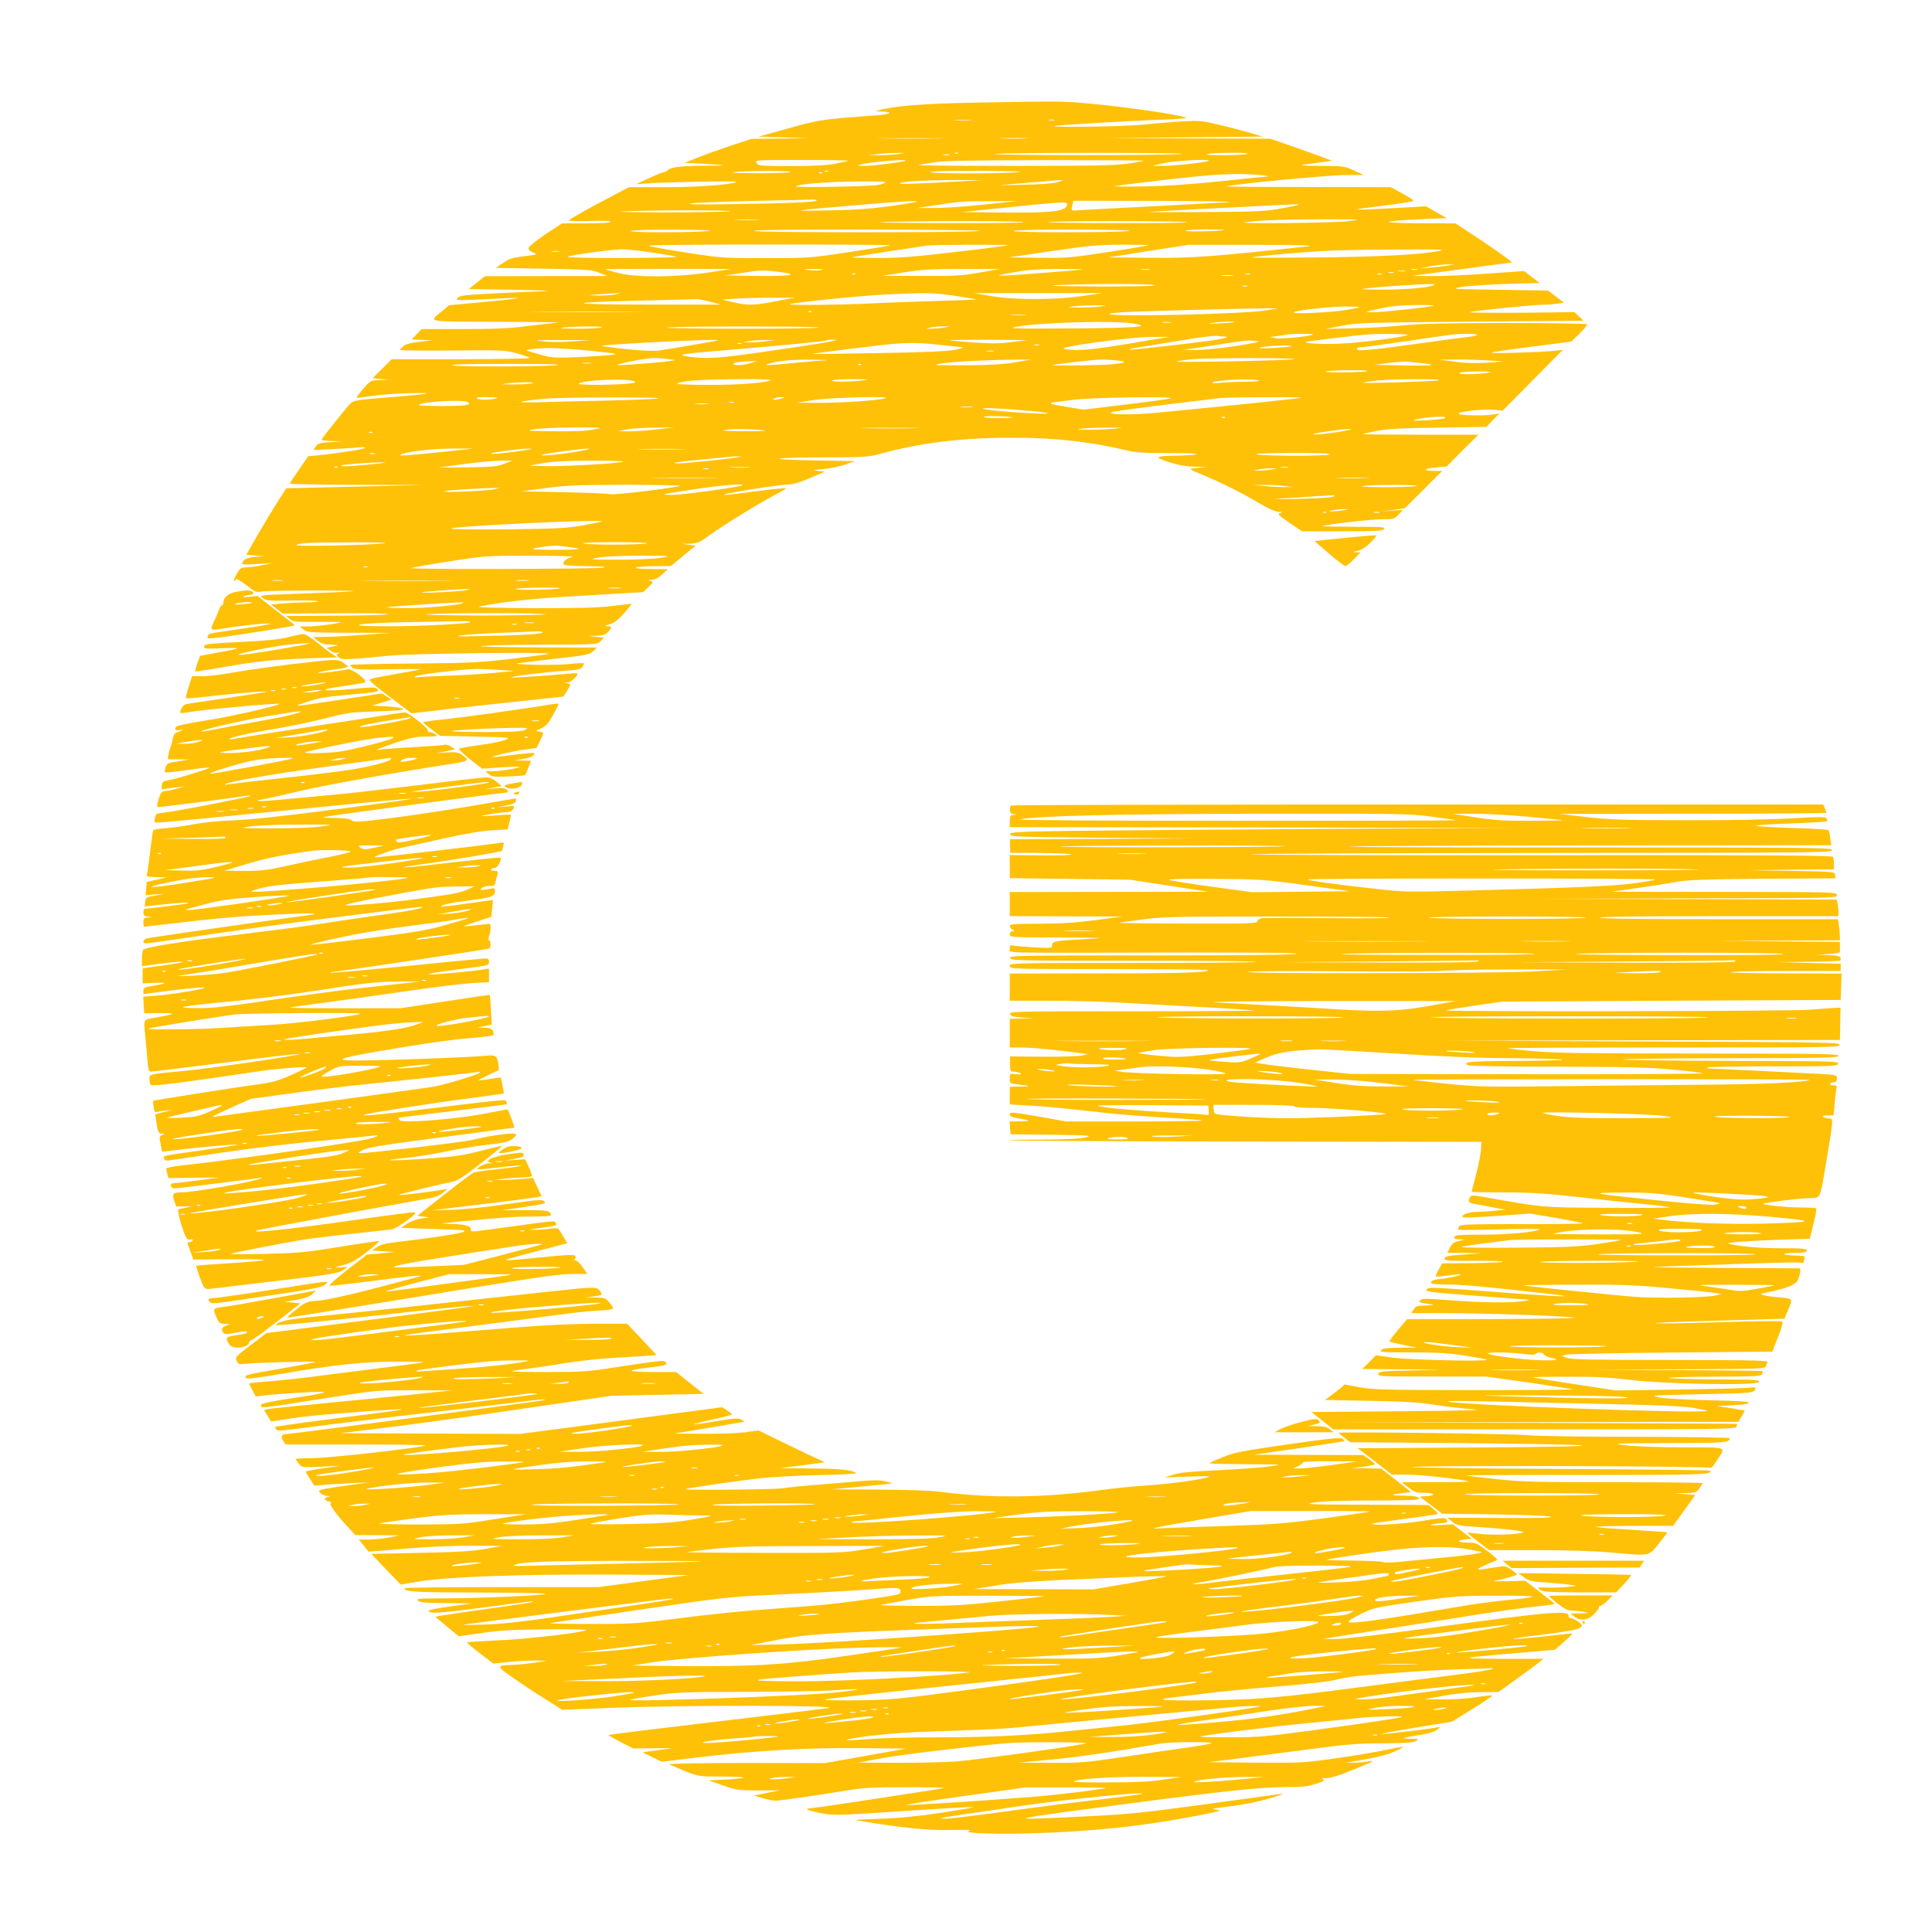 <?xml version="1.0" standalone="no"?>
<!DOCTYPE svg PUBLIC "-//W3C//DTD SVG 20010904//EN"
 "http://www.w3.org/TR/2001/REC-SVG-20010904/DTD/svg10.dtd">
<svg version="1.0" xmlns="http://www.w3.org/2000/svg"
 width="1280pt" height="1280pt" viewBox="0 0 1280 1280"
 preserveAspectRatio="xMidYMid meet">
<g transform="translate(0,1280) scale(0.1,-0.1)"
fill="#ffc107" stroke="none">
<path d="M6455 12120 c-331 -6 -533 -22 -630 -50 -28 -8 -26 -8 17 -9 83 -2
60 -18 -35 -25 -387 -29 -364 -25 -647 -104 l-135 -37 165 -5 165 -6 -188 -2
-188 -2 -137 -45 c-75 -25 -175 -61 -222 -80 l-85 -34 50 -2 c28 -1 95 -5 150
-9 93 -6 88 -7 -77 -8 -163 -2 -219 -10 -238 -33 -3 -3 -16 -9 -30 -12 -14 -4
-59 -22 -100 -42 l-75 -35 60 4 c106 9 610 19 604 12 -18 -18 -242 -36 -468
-36 l-244 0 -121 -64 c-161 -84 -276 -149 -276 -157 0 -4 63 -5 141 -3 96 3
139 1 134 -6 -4 -6 -66 -10 -164 -10 l-158 0 -109 -72 c-60 -40 -110 -81 -112
-90 -2 -12 7 -22 30 -31 32 -13 31 -13 -60 -25 -77 -9 -99 -16 -139 -44 l-48
-33 315 -5 c292 -5 319 -7 370 -27 l55 -22 -406 0 -406 -1 -54 -42 -53 -43
304 -5 c168 -3 262 -7 210 -9 -52 -1 -202 -8 -332 -14 -207 -11 -240 -14 -255
-30 -19 -20 -30 -20 337 -2 75 3 78 3 30 -5 -30 -5 -138 -16 -240 -25 l-184
-17 -47 -39 c-90 -75 -122 -69 367 -71 242 -1 421 -3 399 -5 -22 -2 -111 -13
-198 -23 -121 -16 -219 -20 -430 -20 l-273 0 -34 -35 -33 -34 69 -3 69 -3 -83
-9 c-56 -6 -90 -15 -107 -28 -14 -11 -25 -22 -25 -26 0 -4 156 -6 347 -4 335
3 351 2 431 -20 45 -12 82 -26 82 -30 0 -4 -206 -7 -457 -8 l-458 0 -63 -63
-63 -62 53 -6 53 -6 -60 -1 c-60 -2 -60 -3 -109 -58 -26 -30 -46 -57 -44 -59
2 -2 46 3 98 11 52 8 167 17 255 19 194 5 133 -6 -170 -30 -159 -12 -203 -19
-218 -33 -24 -21 -197 -238 -197 -246 0 -3 33 -7 73 -8 l72 -2 -84 -5 c-73 -5
-86 -9 -99 -29 l-16 -24 130 7 c71 3 148 8 172 11 23 3 42 2 42 -3 0 -8 -180
-36 -316 -50 l-62 -6 -61 -88 c-34 -48 -61 -90 -61 -93 0 -4 201 -7 448 -8
l447 -1 -459 -11 -459 -11 -55 -85 c-30 -47 -90 -146 -133 -220 l-77 -135 66
-6 c65 -5 66 -6 15 -7 -63 -2 -98 -15 -107 -38 -6 -15 2 -16 96 -11 l103 6
-70 -14 c-38 -8 -86 -14 -107 -14 -32 -1 -39 -6 -61 -46 -14 -25 -22 -45 -17
-45 5 0 10 5 12 12 3 7 31 -9 69 -38 60 -47 66 -50 104 -43 22 4 189 7 370 7
349 -1 319 -5 -169 -23 -218 -8 -219 -8 -196 -27 22 -18 39 -19 192 -17 92 2
170 0 174 -4 4 -4 -33 -8 -82 -8 -49 -1 -120 -4 -159 -8 l-70 -6 39 -30 39
-30 361 2 c210 1 351 -1 336 -6 -14 -5 -171 -10 -350 -10 l-325 -2 24 -20 c22
-18 38 -20 175 -19 83 1 156 0 161 -1 26 -4 -138 -28 -200 -29 l-70 -1 26 -20
c24 -19 41 -20 300 -21 l274 -1 -165 -12 c-91 -7 -205 -14 -255 -14 l-90 -2
30 -24 c24 -20 42 -25 90 -26 33 -1 51 -3 40 -6 -11 -2 -31 -6 -45 -9 l-25 -6
24 -19 c15 -12 32 -17 45 -14 17 5 18 4 6 -5 -13 -9 -12 -12 5 -26 22 -16 47
-16 335 12 161 15 1088 26 1053 12 -10 -4 -124 -19 -253 -34 -209 -24 -280
-27 -644 -30 -225 -2 -411 -6 -414 -9 -3 -3 3 -12 14 -19 15 -12 60 -14 239
-10 121 2 216 2 210 0 -5 -3 -77 -17 -160 -31 -82 -14 -158 -29 -168 -33 -20
-8 -7 -19 189 -167 l80 -61 140 16 c76 10 303 35 503 56 l364 39 23 37 c29 46
29 46 2 51 -20 4 -20 4 4 6 28 1 83 61 57 61 -7 0 -100 -7 -207 -16 -106 -8
-205 -14 -220 -12 -34 4 243 38 364 45 76 5 93 9 103 25 7 11 11 22 8 24 -2 2
-48 0 -103 -6 -77 -8 -330 -5 -341 4 -2 1 106 15 240 30 224 25 244 29 267 52
l25 24 -410 1 c-235 1 -387 5 -355 9 30 5 216 8 412 9 357 1 357 1 378 24 l21
22 -53 6 -53 6 56 1 c44 2 60 7 77 25 29 30 28 37 -5 38 -23 1 -21 3 14 12 31
9 56 28 98 75 31 34 53 62 48 62 -4 0 -62 -7 -128 -15 -90 -11 -219 -15 -520
-14 -253 1 -385 5 -360 10 123 27 339 52 560 65 138 8 312 18 388 23 l138 8
35 34 c35 34 35 34 12 41 -20 5 -18 6 10 7 22 1 44 12 70 36 l37 34 -115 1
c-74 1 -108 4 -95 10 11 5 67 9 125 9 l105 1 82 68 82 67 -47 6 -47 6 56 1
c51 2 63 7 130 56 85 63 354 228 448 275 34 18 61 34 59 36 -2 3 -92 -6 -199
-20 -208 -27 -215 -27 -208 -21 9 9 368 66 416 66 34 0 76 12 148 42 l100 43
-45 5 c-41 5 -37 6 35 12 44 4 109 18 145 30 l65 23 -280 5 c-344 6 -269 20
110 20 215 0 260 3 320 19 284 78 551 111 894 111 282 0 515 -26 766 -86 54
-13 118 -16 275 -16 121 0 193 -3 175 -8 -16 -4 -73 -8 -125 -9 -150 -2 -159
-9 -55 -43 63 -20 112 -28 169 -30 l81 -1 -60 -7 c-67 -6 -72 -2 54 -55 107
-45 251 -117 352 -178 63 -37 107 -57 130 -58 29 -1 30 -2 11 -8 -21 -5 -15
-12 60 -64 l84 -57 266 0 c224 0 268 2 278 15 11 13 -12 15 -200 15 -118 0
-211 2 -209 4 9 10 323 46 396 46 76 0 81 1 109 31 l29 31 -70 -5 -70 -5 77
10 76 11 123 123 124 124 -52 0 c-79 0 -72 16 9 23 l72 6 105 106 106 105
-384 0 c-211 0 -382 2 -380 4 2 3 45 12 94 22 68 13 166 18 406 21 l317 5 43
45 44 45 -32 -7 c-50 -10 -217 -9 -237 2 -24 14 167 36 237 28 l52 -6 200 202
200 202 -47 -6 c-71 -10 -434 -21 -427 -13 3 3 124 21 268 39 l262 34 54 53
c30 29 52 57 49 62 -3 4 -245 8 -537 8 -404 -1 -568 -4 -682 -16 -82 -8 -231
-17 -330 -19 l-180 -4 105 21 c99 19 151 21 853 27 l748 6 -29 28 -30 29 -356
-4 c-196 -1 -349 0 -339 4 24 9 412 48 483 49 30 0 74 4 98 7 l43 7 -52 40
-53 40 -325 5 c-318 5 -324 5 -246 19 44 7 178 16 298 20 l218 6 -52 39 -51
40 -247 -17 c-135 -10 -302 -17 -371 -16 l-125 1 175 24 c96 13 243 32 325 44
83 11 154 20 159 20 14 0 -69 60 -225 164 l-146 96 -244 1 c-274 2 -262 15 26
27 l160 7 -69 39 -68 39 -217 -12 c-263 -14 -299 -13 -161 4 213 27 285 38
293 44 4 4 -28 26 -72 49 l-78 42 -549 1 c-302 0 -544 2 -539 4 34 14 676 75
783 75 l127 1 -64 29 c-61 29 -69 30 -220 31 -138 1 -149 3 -91 11 36 5 87 12
115 16 l50 7 -105 39 c-58 21 -150 54 -205 73 l-100 34 -545 2 -545 2 520 5
520 5 -90 27 c-49 14 -142 38 -205 53 -104 25 -126 27 -235 21 -66 -4 -178
-13 -250 -21 -114 -13 -630 -21 -600 -10 15 6 518 36 714 42 95 3 167 9 160
13 -37 19 -397 72 -654 95 -167 15 -181 15 -750 5z m-27 -117 c-27 -2 -69 -2
-95 0 -27 2 -5 3 47 3 52 0 74 -1 48 -3z m555 0 c-7 -2 -21 -2 -30 0 -10 3 -4
5 12 5 17 0 24 -2 18 -5z m-765 -120 c-97 -2 -259 -2 -360 0 -101 1 -21 2 177
2 198 0 280 -1 183 -2z m580 0 c-42 -2 -114 -2 -160 0 -46 1 -11 3 77 3 88 0
125 -2 83 -3z m-848 -104 c-25 -4 -79 -7 -120 -7 l-75 1 65 7 c36 4 90 7 120
7 l55 0 -45 -8z m397 5 c-3 -3 -12 -4 -19 -1 -8 3 -5 6 6 6 11 1 17 -2 13 -5z
m1483 -4 c-14 -4 -306 -8 -650 -8 -344 0 -609 4 -590 8 48 10 1271 10 1240 0z
m425 -1 c-52 -10 -289 -10 -255 1 14 4 86 8 160 8 97 0 124 -3 95 -9z m-1967
-6 c-10 -2 -26 -2 -35 0 -10 3 -2 5 17 5 19 0 27 -2 18 -5z m-669 -38 c-3 -2
-41 -11 -85 -20 -55 -10 -143 -15 -294 -15 -204 0 -216 1 -228 20 -12 20 -10
20 300 20 171 0 309 -2 307 -5z m380 0 c-9 -8 -221 -35 -273 -34 -46 1 -48 2
-21 10 59 16 307 37 294 24z m1579 0 c-3 -3 -54 -12 -114 -20 -86 -12 -244
-14 -749 -14 -352 0 -635 2 -630 5 6 2 51 10 100 18 69 11 239 14 744 15 360
0 652 -1 649 -4z m430 0 c-10 -10 -233 -35 -302 -34 l-71 1 80 18 c72 16 306
28 293 15z m-2773 -75 c-11 -5 -112 -8 -225 -8 -123 1 -183 4 -150 8 83 10
399 10 375 0z m252 4 c-3 -3 -12 -4 -19 -1 -8 3 -5 6 6 6 11 1 17 -2 13 -5z
m1263 -4 c-121 -12 -592 -12 -585 0 4 6 124 9 333 8 203 -1 298 -4 252 -8z
m-1303 -6 c-3 -3 -12 -4 -19 -1 -8 3 -5 6 6 6 11 1 17 -2 13 -5z m2903 -14
c41 -4 64 -8 50 -9 -14 -1 -155 -15 -315 -32 -196 -20 -360 -32 -505 -34 -118
-2 -206 -1 -195 2 11 3 166 22 345 43 323 37 469 45 620 30z m-1960 -40 c-336
-19 -434 -22 -427 -14 12 12 168 21 377 21 l175 0 -125 -7z m620 -6 c-29 -9
-111 -16 -235 -18 -172 -4 -179 -4 -75 4 63 5 160 14 215 18 137 13 147 12 95
-4z m-1160 -11 c-27 -12 -95 -16 -310 -20 -151 -3 -272 -2 -268 2 15 16 228
32 418 33 182 0 193 -1 160 -15z m-440 -112 c0 -10 -211 -19 -600 -24 -176 -3
-261 -1 -235 5 22 5 209 12 415 17 206 4 385 8 398 9 12 1 22 -2 22 -7z m520
-32 c-156 -22 -242 -29 -430 -33 -281 -5 -271 -3 155 33 444 38 535 38 275 0z
m585 5 c-121 -13 -269 -23 -330 -22 l-110 0 122 18 c178 27 173 27 363 27
l175 1 -220 -24z m1600 15 c-77 -4 -225 -12 -330 -18 -104 -6 -287 -15 -405
-21 -118 -6 -230 -12 -247 -14 -35 -5 -38 0 -27 42 l6 22 572 -1 c397 -2 528
-4 431 -10z m-1045 -11 c-1 -49 -88 -59 -440 -56 l-255 3 300 31 c351 36 395
39 395 22z m1440 -25 c-127 -24 -159 -25 -530 -28 -217 -1 -384 -1 -370 1 14
2 210 12 435 24 226 11 433 22 460 23 131 8 132 3 5 -20z m-3680 -23 c-36 -4
-227 -7 -425 -7 -198 0 -326 3 -285 6 118 9 784 10 710 1z m188 -57 c-38 -2
-98 -2 -135 0 -38 2 -7 3 67 3 74 0 105 -1 68 -3z m3917 -8 c-89 -12 -746 -19
-690 -8 62 12 273 20 515 20 268 0 273 0 175 -12z m-2155 -7 c0 -5 -249 -7
-552 -6 -357 2 -479 4 -343 8 311 8 895 6 895 -2z m1083 0 c-2 -5 -221 -7
-486 -6 -265 0 -459 4 -432 7 73 9 924 7 918 -1z m-3168 -58 c-93 -12 -533
-12 -515 0 9 6 129 9 295 8 176 0 258 -4 220 -8z m1800 0 c-77 -12 -1507 -12
-1500 0 4 7 273 10 778 9 425 -1 750 -5 722 -9z m985 0 c-86 -12 -772 -12
-765 0 4 6 151 9 413 9 234 -1 384 -5 352 -9z m629 6 c-9 -8 -258 -13 -253 -5
3 5 62 9 131 9 70 0 124 -2 122 -4z m-2211 -101 c-2 -3 -124 -23 -271 -45
-263 -40 -269 -40 -554 -40 -284 0 -291 0 -530 37 -134 21 -243 41 -243 45 0
5 361 8 802 8 441 0 799 -2 796 -5z m781 0 c-3 -2 -161 -23 -353 -45 -283 -33
-379 -40 -519 -39 -95 0 -167 2 -162 4 6 3 114 20 240 39 127 19 241 37 255
39 35 6 544 8 539 2z m930 0 c-3 -2 -123 -23 -268 -45 -250 -38 -273 -40 -459
-38 l-197 3 280 41 c243 36 305 42 464 43 101 0 182 -1 180 -4z m1056 -7
c-609 -67 -769 -79 -1045 -76 l-275 3 265 42 265 41 435 0 c308 -1 412 -3 355
-10z m-4361 -39 c77 -11 157 -24 176 -29 20 -5 -122 -8 -342 -9 -208 -1 -378
3 -378 7 0 9 281 48 359 51 24 0 107 -8 185 -20z m5213 5 c-140 -23 -386 -35
-812 -40 -231 -2 -415 -2 -410 0 21 10 369 39 535 46 96 4 308 7 470 7 275 1
290 0 217 -13z m-5814 -1 c-13 -2 -33 -2 -45 0 -13 2 -3 4 22 4 25 0 35 -2 23
-4z m5887 -93 c-25 -4 -76 -10 -115 -13 l-70 -6 65 13 c36 8 88 14 115 14 l50
0 -45 -8z m-4900 -46 c-215 -32 -475 -33 -593 -3 -45 11 -84 23 -86 25 -2 2
184 3 415 3 l419 -1 -155 -24z m749 17 c-19 -4 -58 -4 -85 0 -42 5 -36 6 36 7
59 0 74 -2 49 -7z m1056 -16 c-115 -21 -160 -24 -390 -23 l-260 0 140 23 c119
19 178 23 390 23 l250 0 -130 -23z m675 19 c-8 -2 -103 -10 -210 -18 -386 -31
-421 -30 -224 3 78 14 158 19 279 19 94 0 163 -2 155 -4z m443 -1 c-13 -2 -35
-2 -50 0 -16 2 -5 4 22 4 28 0 40 -2 28 -4z m1775 0 c-10 -2 -26 -2 -35 0 -10
3 -2 5 17 5 19 0 27 -2 18 -5z m-4224 -15 c141 -18 74 -29 -158 -26 l-201 3
105 16 c134 21 146 21 254 7z m4144 5 c-10 -2 -28 -2 -40 0 -13 2 -5 4 17 4
22 1 32 -1 23 -4z m-75 -10 c-7 -2 -21 -2 -30 0 -10 3 -4 5 12 5 17 0 24 -2
18 -5z m-3566 -9 c-3 -3 -12 -4 -19 -1 -8 3 -5 6 6 6 11 1 17 -2 13 -5z m2616
-1 c-7 -2 -21 -2 -30 0 -10 3 -4 5 12 5 17 0 24 -2 18 -5z m870 0 c-7 -2 -19
-2 -25 0 -7 3 -2 5 12 5 14 0 19 -2 13 -5z m-990 -10 c-18 -2 -48 -2 -65 0
-18 2 -4 4 32 4 36 0 50 -2 33 -4z m-513 -63 c-9 -6 -162 -9 -390 -8 -214 1
-332 4 -275 8 174 11 681 11 665 0z m1850 1 c-30 -17 -199 -31 -351 -30 -146
2 -150 2 -75 11 78 9 308 24 396 26 29 1 40 -2 30 -7z m-1237 -8 c-7 -2 -21
-2 -30 0 -10 3 -4 5 12 5 17 0 24 -2 18 -5z m-4188 -54 c-22 -4 -71 -7 -110
-7 l-70 2 75 6 c41 4 91 7 110 7 l35 1 -40 -9z m2251 -9 c76 -11 139 -22 141
-24 2 -1 -115 -6 -259 -10 -145 -4 -337 -11 -428 -16 -166 -9 -557 -14 -549
-6 10 10 471 57 634 65 284 13 316 12 461 -9z m854 0 c-184 -28 -460 -28 -610
-2 l-115 20 425 0 425 0 -125 -18z m-2035 -35 c-147 -29 -189 -30 -285 -8
l-75 18 80 6 c44 3 152 6 240 6 l160 1 -120 -23z m-440 -4 l70 -19 -485 0
c-552 1 -567 14 -30 27 179 4 336 8 350 9 14 1 57 -7 95 -17z m2590 -31 c-27
-5 -93 -8 -145 -7 -83 0 -88 1 -40 7 30 4 96 7 145 7 78 0 84 -1 40 -7z m2203
5 c-8 -8 -348 -45 -408 -44 -53 1 -52 2 50 24 76 17 140 23 234 24 71 1 127
-1 124 -4z m-488 -9 c0 -2 -39 -11 -87 -19 -91 -17 -353 -29 -353 -17 0 12
220 37 333 39 59 0 107 -1 107 -3z m-620 -22 c-134 -24 -1008 -45 -1039 -25
-8 5 46 11 140 15 165 7 762 23 894 23 l80 0 -75 -13z m-4207 -11 c-167 -2
-439 -2 -605 0 -167 1 -31 2 302 2 333 0 469 -1 303 -2z m1194 1 c-3 -3 -12
-4 -19 -1 -8 3 -5 6 6 6 11 1 17 -2 13 -5z m1416 -21 c-23 -2 -64 -2 -90 0
-26 2 -7 3 42 3 50 0 71 -1 48 -3z m704 -55 c149 -22 40 -31 -407 -34 -394 -2
-420 -1 -350 12 140 27 630 41 757 22z m261 5 c-16 -2 -40 -2 -55 0 -16 2 -3
4 27 4 30 0 43 -2 28 -4z m421 3 c-2 -2 -49 -6 -104 -9 -60 -3 -82 -2 -55 2
48 9 166 14 159 7z m-4199 -37 c-25 -4 -101 -7 -170 -7 -90 1 -111 3 -75 8 75
10 303 10 245 -1z m1445 0 c-22 -4 -269 -7 -550 -7 -280 1 -485 4 -455 8 81
10 1053 9 1005 -1z m825 0 c-25 -4 -61 -7 -80 -7 l-35 0 30 8 c17 4 53 8 80 8
l50 -1 -45 -8z m2448 -45 c-12 -12 -215 -32 -248 -25 l-35 8 45 6 c25 4 56 8
70 11 41 6 174 6 168 0z m627 -4 c-39 -16 -322 -52 -451 -57 -114 -5 -233 2
-222 12 3 3 314 41 393 48 86 8 299 5 280 -3z m461 1 c-3 -4 -31 -11 -63 -14
-32 -3 -141 -17 -243 -32 -421 -59 -490 -65 -490 -45 0 6 14 10 30 10 17 0
151 18 298 40 147 22 283 41 302 43 72 8 171 7 166 -2z m-1672 -11 c35 0 10
-10 -50 -20 -105 -18 -576 -71 -581 -66 -3 2 17 8 44 12 26 4 149 24 273 45
124 21 241 36 260 34 19 -3 44 -5 54 -5z m-629 -46 c-260 -43 -339 -50 -431
-37 -76 11 420 80 576 81 l115 0 -260 -44z m-3693 14 c-70 -5 -155 -5 -200 1
-64 7 -44 8 123 8 l200 0 -123 -9z m963 7 c-10 -4 -269 -49 -380 -66 -43 -6
-107 -4 -227 8 -92 10 -165 20 -162 22 3 3 143 13 312 22 304 16 476 21 457
14z m325 -5 c-30 -5 -77 -8 -105 -8 l-50 1 40 7 c22 4 69 7 105 7 l65 0 -55
-7z m435 0 c-33 -10 -529 -84 -665 -99 -47 -6 -112 -11 -145 -12 -70 -3 -185
10 -185 20 0 4 66 12 148 19 525 44 804 71 811 78 2 2 18 4 35 3 l31 -1 -30
-8z m1190 -6 c-79 -11 -132 -11 -255 -3 -85 6 -157 13 -159 15 -2 2 112 3 255
3 l259 -2 -100 -13z m1619 6 c48 0 -3 -12 -153 -35 -92 -14 -201 -24 -250 -24
l-86 1 100 14 c55 8 152 23 215 33 63 10 124 17 135 15 11 -2 29 -4 39 -4z
m-3411 -17 c-7 -2 -19 -2 -25 0 -7 3 -2 5 12 5 14 0 19 -2 13 -5z m1317 -8
c74 -8 142 -15 150 -16 8 -1 -14 -8 -50 -16 -48 -10 -183 -17 -505 -22 -242
-5 -441 -7 -443 -6 -2 1 41 8 95 14 54 7 181 23 283 35 224 28 295 30 470 11z
m653 -2 c-7 -2 -21 -2 -30 0 -10 3 -4 5 12 5 17 0 24 -2 18 -5z m1622 -14
c-80 -7 -175 -9 -160 -3 22 9 152 19 190 14 35 -4 31 -5 -30 -11z m-4695 -14
c47 -3 130 -11 185 -18 98 -11 99 -12 50 -19 -27 -3 -124 -10 -215 -14 -151
-6 -172 -5 -245 15 -44 12 -87 25 -95 29 -18 8 125 20 190 15 25 -1 83 -5 130
-8z m2773 -12 c-13 -2 -33 -2 -45 0 -13 2 -3 4 22 4 25 0 35 -2 23 -4z m-2158
-52 l50 -7 -45 -7 c-61 -9 -294 -27 -333 -26 -45 2 178 46 233 47 25 0 68 -3
95 -7z m4145 -1 c-52 -9 -791 -23 -774 -15 6 3 47 9 90 14 100 11 745 11 684
1z m-3100 -7 c-36 -2 -132 -10 -215 -18 -171 -17 -205 -18 -160 -4 61 19 144
27 290 26 83 -1 121 -2 85 -4z m1260 -13 c-75 -13 -165 -19 -313 -20 -114 -1
-210 0 -213 2 -13 14 266 33 516 35 l115 1 -105 -18z m680 11 c62 -8 47 -16
-50 -25 -55 -6 -366 -10 -385 -6 -18 4 269 37 325 38 30 0 80 -3 110 -7z
m2465 0 l90 -6 -115 -8 c-79 -5 -146 -3 -215 7 l-100 13 125 1 c69 0 166 -3
215 -7z m-4900 -16 c-47 -16 -115 -19 -115 -6 0 10 49 17 120 18 l35 1 -40
-13z m4443 -1 c127 -12 64 -19 -128 -15 l-185 4 100 13 c55 6 109 10 120 8 11
-1 53 -6 93 -10z m-5505 -1 c-13 -2 -35 -2 -50 0 -16 2 -5 4 22 4 28 0 40 -2
28 -4z m-213 -10 c0 -12 -672 -15 -701 -4 -16 7 92 10 339 10 199 1 362 -2
362 -6z m2007 1 c-3 -3 -12 -4 -19 -1 -8 3 -5 6 6 6 11 1 17 -2 13 -5z m3348
-44 c-16 -4 -93 -7 -170 -7 -91 0 -124 2 -95 7 62 10 303 10 265 0z m800 -10
c-75 -12 -203 -12 -185 0 8 5 65 9 125 9 91 -1 102 -3 60 -9z m-5651 -57 c14
-7 -1 -12 -60 -16 -105 -9 -319 -9 -310 1 25 25 330 37 370 15z m903 7 c-63
-19 -213 -30 -408 -30 -113 0 -209 3 -213 8 -4 4 30 12 76 18 98 13 587 17
545 4z m613 0 c-78 -11 -230 -11 -205 0 11 5 74 8 140 8 98 -1 110 -2 65 -8z
m2615 0 c20 -5 -6 -8 -76 -9 -58 0 -135 -4 -170 -7 -35 -4 -61 -3 -57 1 16 17
249 29 303 15z m1195 0 c-39 -8 -506 -22 -498 -15 3 3 45 9 94 14 114 11 452
12 404 1z m-6005 -20 c-16 -4 -73 -7 -125 -7 -82 0 -87 1 -40 7 80 10 203 10
165 0z m-240 -100 c-44 -11 -108 -11 -125 0 -10 7 12 9 70 9 60 -1 76 -4 55
-9z m1075 0 c-25 -4 -178 -10 -340 -14 -162 -3 -367 -8 -455 -11 -167 -4 -148
5 53 24 108 10 804 11 742 1z m820 0 c-14 -4 -34 -8 -45 -9 -16 -1 -17 1 -5 9
8 5 29 9 45 9 29 -1 29 -1 5 -9z m680 0 c-64 -15 -301 -30 -444 -29 l-141 1
120 18 c123 18 539 27 465 10z m1895 0 c-16 -4 -153 -23 -303 -41 l-272 -33
-123 20 c-137 23 -138 23 73 47 134 15 678 22 625 7z m863 5 c-4 -5 -461 -52
-958 -100 -168 -16 -353 -12 -285 7 17 4 176 26 355 48 179 21 339 41 355 43
46 6 539 8 533 2z m-5518 -30 c29 -18 -16 -25 -167 -25 -92 0 -163 3 -159 7
23 23 294 38 326 18z m1763 -2 c-7 -2 -21 -2 -30 0 -10 3 -4 5 12 5 17 0 24
-2 18 -5z m-175 -10 c-21 -2 -55 -2 -75 0 -21 2 -4 4 37 4 41 0 58 -2 38 -4z
m1749 -20 c-20 -2 -52 -2 -70 0 -17 2 0 4 38 4 39 0 53 -2 32 -4z m386 -25
c71 -6 124 -14 118 -17 -13 -9 -377 16 -421 29 -42 11 102 6 303 -12z m-114
-44 c2 -2 -43 -4 -100 -4 -63 0 -99 4 -90 9 12 8 180 3 190 -5z m1408 0 c-3
-3 -12 -4 -19 -1 -8 3 -5 6 6 6 11 1 17 -2 13 -5z m1458 -3 c-6 -5 -57 -11
-115 -15 -58 -3 -100 -3 -94 -1 41 20 227 34 209 16z m-5645 -77 c-51 -10
-136 -13 -265 -11 -177 2 -185 3 -125 13 36 6 155 12 265 12 200 0 200 0 125
-14z m410 0 c-69 -8 -152 -13 -185 -12 l-60 3 65 11 c36 6 119 11 185 11 l120
1 -125 -14z m1718 9 c-86 -2 -230 -2 -320 0 -90 1 -19 3 157 3 176 0 249 -2
163 -3z m1327 -3 c-38 -4 -115 -7 -170 -7 -83 0 -91 1 -45 7 30 4 107 7 170 7
105 0 109 -1 45 -7z m-2340 -10 c52 -5 26 -7 -105 -7 -99 0 -162 3 -145 7 38
10 158 10 250 0z m3860 -5 c-92 -17 -212 -29 -204 -21 8 8 197 34 244 34 17 0
-1 -6 -40 -13z m-6438 -11 c-3 -3 -12 -4 -19 -1 -8 3 -5 6 6 6 11 1 17 -2 13
-5z m503 -124 c-241 -25 -325 -32 -319 -25 20 20 205 43 339 43 l145 0 -165
-18z m495 5 c-110 -17 -221 -27 -213 -20 8 8 194 33 248 33 35 0 27 -3 -35
-13z m370 -5 c-103 -19 -271 -35 -246 -24 19 9 259 42 306 42 24 0 1 -7 -60
-18z m677 13 c-73 -2 -190 -2 -260 0 -70 1 -10 3 133 3 143 0 200 -2 127 -3z
m-2029 -30 c-7 -2 -21 -2 -30 0 -10 3 -4 5 12 5 17 0 24 -2 18 -5z m6327 -3
c0 -12 -413 -13 -480 -1 -28 6 51 9 218 10 169 1 262 -3 262 -9z m-3926 -20
c-48 -10 -343 -40 -387 -40 -67 0 -13 10 138 24 88 9 176 17 195 19 19 2 49 4
65 4 23 1 21 -1 -11 -7z m-1544 -43 c-48 -18 -79 -21 -245 -23 l-190 -2 165
23 c91 12 201 23 245 23 l80 1 -55 -22z m785 13 c-63 -13 -409 -32 -520 -28
l-100 3 90 16 c67 12 152 17 330 17 149 0 225 -3 200 -8z m-1660 -16 c-145
-14 -211 -17 -203 -8 7 7 191 21 273 21 37 0 10 -5 -70 -13z m-228 -20 c-3 -3
-12 -4 -19 -1 -8 3 -5 6 6 6 11 1 17 -2 13 -5z m2721 -1 c-32 -2 -84 -2 -115
0 -32 2 -6 3 57 3 63 0 89 -1 58 -3z m3575 0 c-13 -2 -33 -2 -45 0 -13 2 -3 4
22 4 25 0 35 -2 23 -4z m-3840 -10 c-7 -2 -21 -2 -30 0 -10 3 -4 5 12 5 17 0
24 -2 18 -5z m3727 -4 c-25 -4 -61 -7 -80 -7 l-35 1 35 7 c19 4 55 7 80 7 l45
0 -45 -8z m-3697 -56 c-100 -2 -266 -2 -370 0 -103 1 -21 2 182 2 204 0 288
-1 188 -2z m4329 0 c-51 -2 -132 -2 -180 0 -48 1 -6 3 93 3 99 0 138 -2 87 -3z
m-4547 -53 c-114 -23 -442 -61 -464 -54 -14 4 -152 10 -306 13 l-280 6 160 21
c139 19 210 22 545 22 216 0 367 -4 345 -8z m414 5 c-11 -11 -405 -65 -466
-64 -86 2 -79 3 152 38 170 26 326 39 314 26z m3591 -5 l55 -7 -60 0 c-33 0
-91 3 -130 7 l-70 7 75 0 c41 1 100 -2 130 -7z m870 -1 c-25 -4 -124 -7 -220
-7 -106 1 -157 4 -130 8 65 10 407 10 350 -1z m-6105 -20 c-52 -12 -342 -24
-333 -14 6 6 226 21 333 22 l40 1 -40 -9z m5555 -50 c-13 -6 -117 -12 -230
-14 -198 -4 -200 -3 -65 5 77 5 163 11 190 13 28 2 68 4 90 5 36 1 37 0 15 -9z
m70 -90 c-25 -4 -58 -7 -75 -7 -25 1 -24 2 10 8 22 4 56 7 75 7 31 0 30 0 -10
-8z m-113 -15 c-3 -3 -12 -4 -19 -1 -8 3 -5 6 6 6 11 1 17 -2 13 -5z m351 -1
c-10 -2 -26 -2 -35 0 -10 3 -2 5 17 5 19 0 27 -2 18 -5z m-5149 -58 c-3 -2
-61 -14 -129 -26 -110 -19 -170 -22 -505 -26 -229 -2 -374 0 -365 6 28 16
1015 63 999 46z m-1449 -145 c-116 -13 -586 -22 -575 -11 14 14 77 17 375 18
164 0 240 -2 200 -7z m1745 0 c-42 -11 -395 -11 -420 0 -12 5 76 8 215 8 129
0 222 -4 205 -8z m-498 -27 c30 -3 52 -8 49 -10 -7 -7 -306 -8 -306 -1 0 9
139 27 174 22 17 -2 54 -7 83 -11z m4 -63 c-38 -9 -66 -33 -57 -49 5 -7 60
-11 154 -12 106 -1 136 -4 107 -10 -46 -9 -1282 -12 -1272 -3 3 3 115 23 249
44 242 38 244 38 548 38 172 0 290 -3 271 -8z m589 -5 c-46 -8 -153 -13 -280
-13 -193 0 -201 1 -140 13 40 8 149 13 280 13 209 0 213 -1 140 -13z m-1947
-62 c-7 -2 -19 -2 -25 0 -7 3 -2 5 12 5 14 0 19 -2 13 -5z m-565 -90 c-15 -2
-42 -2 -60 0 -18 2 -6 4 27 4 33 0 48 -2 33 -4z m1075 0 c-138 -2 -368 -2
-510 0 -142 1 -28 2 252 2 281 0 397 -1 258 -2z m555 0 c-21 -2 -55 -2 -75 0
-21 2 -4 4 37 4 41 0 58 -2 38 -4z m197 -53 c-64 -10 -326 -10 -270 0 22 4
103 7 180 7 103 0 127 -2 90 -7z m413 3 c-21 -2 -55 -2 -75 0 -21 2 -4 4 37 4
41 0 58 -2 38 -4z m-1019 -13 c-29 -8 -310 -23 -293 -14 9 4 222 20 294 22
l25 0 -26 -8z m-20 -84 c-14 -15 -250 -36 -382 -35 -186 2 -168 6 95 23 238
15 293 18 287 12z m541 -76 c-14 -4 -205 -8 -425 -8 -220 1 -382 4 -360 8 55
10 816 10 785 0z m-495 -51 c10 -11 -341 -29 -545 -28 -166 0 -208 3 -185 11
18 7 166 14 360 17 362 7 362 7 370 0z m423 -6 c-15 -2 -42 -2 -60 0 -18 2 -6
4 27 4 33 0 48 -2 33 -4z m-115 -10 c-7 -2 -21 -2 -30 0 -10 3 -4 5 12 5 17 0
24 -2 18 -5z m172 -53 c6 -10 -144 -19 -395 -24 -153 -4 -190 -3 -145 5 33 5
157 13 275 17 118 4 225 8 238 9 12 0 24 -3 27 -7z m-280 -249 l90 -6 -120
-12 c-66 -7 -194 -15 -285 -18 -91 -3 -187 -8 -215 -10 -38 -4 -45 -3 -30 5
26 13 320 48 405 48 36 0 106 -3 155 -7z m-272 -188 c-7 -2 -21 -2 -30 0 -10
3 -4 5 12 5 17 0 24 -2 18 -5z"/>
<path d="M8980 9243 c-74 -7 -166 -16 -203 -20 l-68 -8 95 -82 c53 -46 102
-83 109 -83 7 0 33 20 57 45 l44 45 -29 1 c-27 1 -25 2 11 10 27 7 54 24 84
54 24 25 42 46 39 48 -2 2 -65 -3 -139 -10z"/>
<path d="M1565 8879 c-52 -10 -85 -37 -85 -70 0 -10 -4 -19 -9 -19 -5 0 -13
-10 -17 -22 -4 -13 -17 -45 -30 -72 -36 -74 -35 -75 49 -61 104 18 288 38 317
34 14 -2 -63 -17 -170 -32 -243 -35 -237 -33 -244 -53 -6 -15 1 -16 56 -10 99
11 512 76 517 82 3 2 -4 11 -15 18 -10 8 -66 51 -124 96 l-104 82 -56 -6 c-37
-4 -48 -3 -35 3 11 5 30 10 43 10 25 1 29 16 6 25 -19 7 -34 6 -99 -5z m104
-73 c-2 -2 -31 -6 -64 -9 -39 -4 -54 -3 -45 3 14 9 119 15 109 6z"/>
<path d="M1911 8579 c-54 -15 -139 -23 -315 -32 -213 -11 -241 -14 -244 -29
-3 -16 8 -17 120 -13 137 5 134 1 -32 -29 l-114 -21 -19 -49 c-9 -27 -15 -51
-13 -54 3 -2 83 10 179 27 217 39 332 51 572 59 l190 7 -32 20 c-17 11 -63 46
-102 78 -43 35 -79 57 -93 56 -13 0 -56 -10 -97 -20z m138 -43 c-2 -2 -83 -17
-179 -34 -173 -30 -298 -47 -289 -38 10 10 251 58 329 65 105 10 145 12 139 7z"/>
<path d="M1935 8400 c-132 -16 -303 -40 -380 -54 -77 -14 -172 -26 -211 -26
l-71 0 -23 -70 c-13 -39 -20 -73 -18 -76 3 -2 61 2 129 10 169 20 399 39 404
34 3 -2 -113 -21 -258 -42 -144 -21 -269 -39 -278 -42 -16 -4 -42 -48 -33 -57
3 -2 25 -1 50 4 91 17 613 65 604 55 -15 -14 -336 -87 -495 -111 -99 -15 -183
-33 -187 -39 -15 -21 -8 -28 25 -22 24 5 27 4 12 -3 -11 -5 -28 -12 -37 -15
-10 -3 -20 -20 -24 -43 -4 -21 -10 -45 -14 -53 -4 -8 -10 -30 -13 -47 l-6 -33
72 -1 72 -1 -74 -12 c-69 -10 -75 -13 -84 -39 -5 -16 -7 -31 -3 -34 3 -3 69 4
148 15 78 12 144 19 146 17 6 -6 -212 -74 -263 -82 -45 -8 -50 -11 -53 -37 -3
-26 -1 -28 25 -22 15 3 51 7 78 10 l50 5 -50 -13 c-27 -8 -59 -15 -70 -15 -11
-1 -26 -5 -33 -10 -13 -8 -37 -90 -29 -98 4 -3 459 54 582 74 22 3 38 3 35 0
-7 -7 -444 -93 -544 -107 -44 -5 -80 -11 -81 -13 -1 -1 -5 -14 -9 -29 -5 -24
-3 -28 14 -28 32 0 408 36 1059 101 332 33 613 59 625 57 12 -2 -213 -33 -499
-70 -356 -46 -569 -69 -675 -73 -93 -3 -199 -13 -265 -26 -60 -11 -145 -23
-188 -26 -42 -3 -79 -9 -82 -13 -2 -3 -11 -67 -20 -141 -9 -74 -18 -142 -21
-151 -5 -16 3 -18 63 -19 l68 -2 -67 -15 -66 -15 -4 -44 -3 -44 65 5 65 5 -65
-12 c-62 -11 -65 -13 -68 -42 l-3 -31 113 13 c117 12 184 16 177 9 -4 -4 -263
-36 -289 -36 -5 0 -10 -11 -10 -24 0 -19 6 -26 28 -29 l27 -4 -27 -2 c-24 -1
-28 -5 -28 -31 0 -16 2 -30 4 -30 2 0 80 9 173 20 301 36 464 50 698 61 285
13 332 9 150 -14 -129 -16 -918 -129 -992 -142 -35 -6 -47 -35 -15 -35 17 0
99 12 632 90 237 35 1200 157 1200 153 0 -12 -87 -29 -300 -58 -135 -19 -318
-46 -406 -60 -89 -14 -314 -43 -499 -65 -385 -46 -636 -86 -647 -103 -4 -7 -8
-34 -8 -60 l0 -49 38 6 c120 17 221 28 233 24 7 -2 -49 -13 -126 -24 l-140
-19 0 -50 0 -50 73 3 c39 2 72 1 72 -1 0 -3 -31 -11 -70 -17 -62 -10 -70 -14
-70 -34 l0 -22 93 12 c132 19 309 36 314 31 7 -8 -220 -46 -315 -53 l-93 -7 3
-55 3 -55 105 1 c114 1 107 -6 -30 -30 -85 -15 -79 -5 -67 -128 4 -36 9 -102
13 -147 5 -67 10 -83 23 -83 9 0 230 27 491 60 261 34 484 59 495 58 34 -5
-589 -97 -765 -113 -235 -22 -230 -21 -230 -53 0 -15 4 -33 8 -39 8 -12 206
13 727 91 110 16 305 31 305 24 0 -3 -46 -26 -102 -51 -85 -38 -123 -48 -218
-61 -116 -15 -694 -106 -696 -109 -1 -1 1 -19 4 -40 4 -33 7 -38 26 -33 11 3
41 7 66 10 37 4 34 3 -18 -10 l-64 -16 7 -47 c10 -70 15 -81 38 -82 22 0 22 0
1 -9 -19 -8 -20 -12 -10 -60 l10 -51 46 6 c158 21 473 49 455 41 -5 -3 -109
-19 -230 -36 -273 -38 -266 -36 -258 -56 5 -13 15 -15 47 -10 23 3 178 26 346
51 168 25 449 59 625 75 176 16 337 32 358 35 76 11 26 -13 -60 -29 -243 -43
-868 -131 -1195 -167 -67 -7 -108 -16 -107 -23 1 -6 4 -22 8 -36 l7 -25 169 2
170 2 -140 -19 c-77 -10 -150 -19 -163 -19 -17 -1 -22 -6 -20 -18 3 -13 12
-17 33 -16 43 4 525 63 555 69 24 4 24 4 3 -5 -52 -23 -443 -91 -526 -91 -51
0 -58 -9 -43 -55 l14 -39 53 1 54 2 -48 -11 -48 -10 6 -39 c4 -21 17 -67 29
-101 20 -55 26 -63 46 -60 14 2 20 0 16 -7 -4 -6 -14 -11 -23 -11 -11 0 -13
-5 -8 -17 4 -10 14 -36 22 -58 l14 -40 257 2 c290 2 278 -8 -33 -27 -110 -7
-202 -14 -204 -16 -4 -3 17 -65 42 -126 7 -17 20 -28 31 -28 11 0 110 11 220
25 111 13 239 29 286 34 310 37 356 45 388 63 17 11 32 21 32 23 0 1 -21 1
-47 -1 -46 -3 -45 -3 19 14 55 14 84 30 158 87 49 39 86 71 82 73 -4 1 -123
-16 -262 -39 -231 -37 -277 -41 -490 -46 -129 -3 -233 -3 -230 0 5 5 322 68
468 92 45 8 192 26 325 40 133 14 256 28 272 30 17 3 62 29 100 58 55 41 66
53 50 55 -11 2 -209 -24 -440 -57 -388 -56 -693 -87 -590 -60 43 11 876 166
1070 199 95 16 123 25 149 47 l31 26 -35 -6 c-74 -13 -283 -38 -287 -34 -4 4
264 70 349 86 38 7 73 29 192 122 80 62 144 115 142 117 -2 1 -66 -13 -142
-33 -118 -30 -171 -38 -353 -51 -248 -17 -336 -15 -146 4 72 8 191 26 265 42
74 16 197 36 273 45 110 12 145 20 168 37 16 12 29 25 29 30 0 19 -138 2 -300
-36 -59 -14 -682 -87 -733 -86 -17 1 -14 5 17 21 31 17 139 34 520 84 265 35
482 64 483 64 4 2 -39 121 -45 121 -3 0 -75 -13 -161 -30 -192 -36 -536 -63
-553 -42 -6 7 -9 14 -7 16 2 2 164 22 359 45 195 23 356 44 358 45 1 2 0 10
-3 18 -6 15 9 17 -637 -62 -220 -27 -332 -36 -303 -25 24 10 451 77 675 106
135 18 246 33 248 34 1 1 -3 26 -9 55 l-11 52 -37 -5 c-135 -22 -133 -22 -51
18 l76 36 -4 37 c-6 55 -17 63 -76 58 -83 -9 -484 -25 -728 -30 -338 -8 -312
6 157 84 165 28 371 56 458 62 109 9 157 16 157 24 0 34 -13 44 -59 45 l-46 1
47 10 46 10 -5 96 c-3 54 -7 98 -8 100 -1 2 -135 -18 -298 -43 l-295 -45 -368
0 c-202 0 -365 2 -363 4 3 3 94 16 204 30 110 14 355 48 545 76 190 28 396 53
458 57 l112 6 0 45 0 45 -37 -6 c-55 -9 -216 -25 -308 -31 -118 -7 -46 7 165
35 175 22 180 23 180 46 0 17 -6 23 -22 23 -13 0 -248 -22 -522 -50 -275 -27
-502 -47 -505 -45 -2 3 1 5 8 5 26 0 1033 150 1042 156 12 7 12 54 -1 54 -6 0
-6 9 0 26 6 14 10 39 10 56 0 30 -1 30 -42 24 -24 -3 -68 -8 -98 -11 -53 -5
-51 -3 45 28 l100 33 6 54 c3 30 5 56 5 57 -1 1 -77 -10 -170 -23 -93 -14
-171 -23 -173 -20 -9 9 68 26 197 42 138 17 160 26 160 65 0 11 -6 16 -17 14
-77 -15 -86 -15 -73 0 7 8 29 15 50 15 33 0 38 3 44 28 3 15 8 37 12 50 5 19
3 22 -20 22 -16 0 -25 4 -21 10 3 6 14 10 25 10 17 0 47 57 35 68 -3 3 -147
-12 -321 -32 -334 -40 -435 -44 -163 -7 155 21 490 78 494 83 1 2 5 16 9 31 6
27 5 28 -21 23 -58 -11 -796 -97 -829 -96 -21 1 114 50 166 61 30 6 156 34
280 62 154 34 258 52 329 56 l104 6 12 47 c6 26 11 49 9 51 -2 1 -45 -1 -96
-5 -51 -4 -94 -6 -96 -4 -4 4 141 26 173 26 15 0 29 9 36 21 11 21 10 21 -47
16 l-59 -5 60 12 c43 8 61 17 63 29 2 9 1 17 -1 17 -3 0 -135 -22 -294 -50
-158 -27 -398 -63 -532 -80 -218 -27 -246 -29 -261 -15 -12 11 -43 15 -126 16
-107 1 -102 2 251 50 389 53 894 119 908 119 5 0 3 7 -4 16 -10 13 -26 15 -79
11 l-65 -6 55 11 54 10 -34 29 c-22 18 -47 29 -67 29 -18 0 -213 -22 -435 -50
-222 -27 -475 -56 -563 -64 -88 -8 -238 -22 -333 -31 -182 -18 -241 -16 -131
3 36 7 137 30 225 51 137 34 617 120 979 176 141 22 147 25 104 58 -30 23 -41
25 -104 22 l-70 -4 60 12 60 13 -26 17 c-14 10 -32 15 -40 13 -8 -3 -102 -10
-209 -16 -107 -6 -206 -13 -220 -16 -56 -12 -3 11 107 47 96 32 133 39 198 39
73 1 78 2 61 15 -11 8 -28 15 -39 15 -10 0 -16 4 -12 9 7 13 -129 121 -152
121 -10 0 -87 -11 -173 -25 -85 -13 -261 -41 -390 -60 -270 -41 -531 -83 -575
-91 -16 -4 -27 -3 -24 0 13 13 115 36 299 67 102 17 255 49 340 71 144 37 167
40 338 45 133 4 180 9 172 17 -6 6 -55 13 -108 16 l-97 5 65 20 64 20 -32 21
-32 20 -247 -38 c-357 -54 -354 -53 -248 -18 71 24 126 34 260 46 215 19 223
21 204 40 -13 12 -34 12 -167 -1 -200 -19 -242 -5 -59 19 74 10 140 22 146 26
19 11 -88 92 -114 86 -47 -11 -185 -28 -197 -24 -7 3 25 10 72 17 144 21 138
18 99 47 -40 29 -38 29 -344 -6z m170 -135 c-44 -8 -91 -13 -105 -13 -36 1
109 26 150 26 19 0 -1 -6 -45 -13z m-142 -22 c-7 -2 -19 -2 -25 0 -7 3 -2 5
12 5 14 0 19 -2 13 -5z m-70 -10 c-7 -2 -19 -2 -25 0 -7 3 -2 5 12 5 14 0 19
-2 13 -5z m-70 -10 c-7 -2 -19 -2 -25 0 -7 3 -2 5 12 5 14 0 19 -2 13 -5z
m282 -3 c-16 -4 -46 -8 -65 -8 l-35 1 35 7 c19 4 49 7 65 8 l30 0 -30 -8z
m-154 -150 c-35 -11 -146 -33 -245 -50 -100 -18 -223 -40 -275 -51 -52 -10
-96 -18 -98 -16 -9 10 263 73 437 102 224 38 272 41 181 15z m764 -29 c-11
-11 -312 -64 -329 -58 -16 6 78 27 212 47 64 10 119 18 122 19 2 0 0 -3 -5 -8z
m-547 -77 c-16 -15 -163 -44 -248 -49 l-95 -5 165 29 c199 34 185 32 178 25z
m437 -53 c-16 -14 -275 -80 -356 -91 -78 -10 -236 -14 -227 -5 9 9 393 87 468
95 110 11 125 11 115 1z m-1290 -26 c-22 -8 -65 -13 -95 -13 l-55 1 70 12 c96
17 133 17 80 0z m780 -5 c-75 -14 -140 -22 -134 -16 9 10 89 24 134 24 l40 0
-40 -8z m-327 -35 c-51 -19 -175 -35 -256 -34 -91 1 -70 7 104 28 182 23 199
23 152 6z m170 -70 c-7 -7 -540 -106 -545 -101 -9 8 214 76 297 90 82 13 259
21 248 11z m332 -5 c-14 -4 -38 -8 -55 -8 l-30 0 30 8 c17 4 41 8 55 8 l25 0
-25 -8z m320 1 c0 -14 -140 -51 -271 -71 -68 -11 -270 -36 -449 -55 -179 -19
-338 -38 -355 -41 -16 -4 -27 -4 -24 0 15 16 289 64 669 116 234 32 426 58
428 59 1 1 2 -3 2 -8z m165 0 c-11 -5 -40 -11 -65 -15 -41 -5 -43 -5 -26 9 12
9 39 15 65 14 33 0 40 -2 26 -8z m-738 -157 c-3 -3 -12 -4 -19 -1 -8 3 -5 6 6
6 11 1 17 -2 13 -5z m1222 2 c-8 -8 -361 -55 -449 -60 -110 -6 -82 -1 185 33
229 30 271 34 264 27z m-551 -73 c-10 -2 -28 -2 -40 0 -13 2 -5 4 17 4 22 1
32 -1 23 -4z m120 -30 c-10 -2 -28 -2 -40 0 -13 2 -5 4 17 4 22 1 32 -1 23 -4z
m-1045 -60 c-7 -2 -19 -2 -25 0 -7 3 -2 5 12 5 14 0 19 -2 13 -5z m-85 -10
c-10 -2 -26 -2 -35 0 -10 3 -2 5 17 5 19 0 27 -2 18 -5z m1599 1 c-3 -3 -12
-4 -19 -1 -8 3 -5 6 6 6 11 1 17 -2 13 -5z m-1704 -11 c-13 -2 -33 -2 -45 0
-13 2 -3 4 22 4 25 0 35 -2 23 -4z m-90 -10 c-13 -2 -33 -2 -45 0 -13 2 -3 4
22 4 25 0 35 -2 23 -4z m652 -98 c-54 -8 -184 -13 -325 -13 -226 1 -232 1
-150 13 48 7 188 12 325 12 236 0 238 0 150 -12z m625 -85 c-89 -20 -127 -25
-132 -17 -4 6 -6 13 -4 14 6 6 190 31 226 31 19 0 -21 -12 -90 -28z m-1265 10
c4 -7 -69 -9 -212 -8 l-218 2 210 6 c116 3 211 7 212 8 1 1 5 -2 8 -8z m982
-67 c-60 -13 -69 -12 -89 1 -21 15 -17 16 67 15 l90 -1 -68 -15z m-158 -22
c16 -4 -21 -15 -120 -35 -79 -15 -213 -43 -296 -62 -133 -30 -170 -34 -285
-34 l-133 1 150 45 c126 38 234 60 430 87 49 7 228 6 254 -2z m-1252 -17 c-3
-3 -12 -4 -19 -1 -8 3 -5 6 6 6 11 1 17 -2 13 -5z m1826 -21 c-7 -2 -19 -2
-25 0 -7 3 -2 5 12 5 14 0 19 -2 13 -5z m-273 -39 c-124 -18 -259 -33 -300
-32 -103 1 -72 6 205 38 326 37 368 35 95 -6z m-1080 2 c0 -2 -49 -16 -110
-30 -91 -22 -128 -26 -222 -24 l-113 3 195 26 c198 27 250 32 250 25z m1625
-26 c-16 -4 -55 -7 -85 -7 l-55 0 45 7 c25 4 63 7 85 7 38 1 38 0 10 -7z
m-1920 -106 c-258 -42 -325 -40 -115 3 103 21 184 31 240 31 82 0 78 -1 -125
-34z m1460 31 c-57 -21 -1027 -106 -1041 -92 -2 2 23 11 57 21 67 18 149 27
489 52 124 9 227 18 229 20 2 2 65 4 140 3 75 0 132 -2 126 -4z m283 -2 c-10
-2 -26 -2 -35 0 -10 3 -2 5 17 5 19 0 27 -2 18 -5z m106 -78 c-46 -21 -113
-33 -399 -70 -98 -13 -354 -35 -395 -34 -49 1 92 32 400 88 191 35 211 37 345
38 l100 1 -51 -23z m-609 0 c-21 -8 -576 -86 -586 -83 -14 5 515 86 561 86 19
0 31 -1 25 -3z m-575 -41 c-53 -13 -619 -94 -653 -93 -23 1 -33 3 -22 5 11 3
70 18 130 35 83 22 152 33 285 43 171 13 290 17 260 10z m-65 -55 c-22 -4 -51
-8 -65 -7 -35 1 34 15 75 16 25 0 23 -2 -10 -9z m-112 -16 c-7 -2 -21 -2 -30
0 -10 3 -4 5 12 5 17 0 24 -2 18 -5z m-60 -10 c-7 -2 -21 -2 -30 0 -10 3 -4 5
12 5 17 0 24 -2 18 -5z m1421 -18 c-23 -7 -77 -16 -120 -18 l-79 -6 100 18
c119 22 156 24 99 6z m5 -49 c-2 -2 -69 -22 -149 -45 -124 -35 -198 -47 -505
-86 -198 -25 -369 -45 -380 -44 -34 1 221 58 375 84 124 21 206 32 495 69 22
3 60 9 85 14 50 10 86 14 79 8z m-169 -121 c-134 -19 -185 -24 -169 -15 16 9
162 27 219 27 19 0 -3 -5 -50 -12z m-793 -111 c-3 -3 -12 -4 -19 -1 -8 3 -5 6
6 6 11 1 17 -2 13 -5z m-38 -8 c-6 -6 -492 -103 -599 -120 -52 -8 -153 -17
-225 -20 -114 -4 -121 -4 -55 5 41 5 244 38 450 73 345 59 440 73 429 62z
m-634 -61 c-104 -18 -226 -36 -270 -39 -48 -3 16 10 160 33 132 22 254 39 270
39 17 0 -55 -15 -160 -33z m-192 18 c-7 -2 -21 -2 -30 0 -10 3 -4 5 12 5 17 0
24 -2 18 -5z m-176 -69 c-3 -3 -12 -4 -19 -1 -8 3 -5 6 6 6 11 1 17 -2 13 -5z
m1336 -31 c-7 -2 -21 -2 -30 0 -10 3 -4 5 12 5 17 0 24 -2 18 -5z m-80 -10
c-13 -2 -33 -2 -45 0 -13 2 -3 4 22 4 25 0 35 -2 23 -4z m470 -20 c-7 -2 -19
-2 -25 0 -7 3 -2 5 12 5 14 0 19 -2 13 -5z m-158 -19 c-66 -7 -205 -23 -310
-34 -104 -12 -356 -45 -558 -75 -301 -45 -391 -55 -490 -54 -170 1 -114 13
218 44 149 14 403 46 565 71 344 54 413 61 575 61 l120 0 -120 -13z m-1432
-111 c-7 -2 -21 -2 -30 0 -10 3 -4 5 12 5 17 0 24 -2 18 -5z m1155 -89 c-14
-13 -411 -63 -588 -74 -107 -6 -256 -15 -330 -20 -142 -10 -497 -14 -488 -5 5
5 449 78 575 94 74 9 840 14 831 5z m851 -18 c-16 -16 -335 -73 -346 -62 -10
10 131 46 212 54 113 12 139 13 134 8z m-489 -57 c-65 -23 -190 -42 -430 -64
-96 -8 -219 -20 -273 -25 -96 -10 -182 -12 -162 -5 19 8 562 86 685 99 69 7
150 14 180 14 l55 1 -55 -20z m-892 -106 c-10 -2 -26 -2 -35 0 -10 3 -2 5 17
5 19 0 27 -2 18 -5z m195 -80 c-7 -2 -21 -2 -30 0 -10 3 -4 5 12 5 17 0 24 -2
18 -5z m782 -82 c-24 -10 -212 -25 -204 -16 5 4 149 21 204 23 l20 1 -20 -8z
m-685 -21 c-28 -18 -170 -68 -159 -56 11 11 164 75 169 70 2 -3 -2 -9 -10 -14z
m369 16 c-20 -20 -389 -83 -389 -67 0 3 26 20 58 38 56 31 59 32 196 32 77 1
137 -1 135 -3z m656 -45 c-14 -13 -230 -78 -300 -90 -33 -6 -359 -51 -725
-101 -366 -49 -683 -93 -705 -96 -22 -4 -37 -4 -34 0 3 3 61 31 128 61 l123
55 293 40 c162 22 365 47 452 55 155 15 764 81 773 84 2 0 0 -3 -5 -8z m-588
-17 c-3 -3 -12 -4 -19 -1 -8 3 -5 6 6 6 11 1 17 -2 13 -5z m-1120 -201 c-4 -3
-42 -21 -84 -40 -67 -29 -91 -34 -183 -38 -58 -3 -99 -2 -92 1 12 5 331 80
356 83 5 0 6 -2 3 -6z m860 -9 c-3 -3 -12 -4 -19 -1 -8 3 -5 6 6 6 11 1 17 -2
13 -5z m-64 -11 c-7 -2 -21 -2 -30 0 -10 3 -4 5 12 5 17 0 24 -2 18 -5z m-75
-10 c-10 -2 -26 -2 -35 0 -10 3 -2 5 17 5 19 0 27 -2 18 -5z m-70 -10 c-10 -2
-26 -2 -35 0 -10 3 -2 5 17 5 19 0 27 -2 18 -5z m-70 -10 c-10 -2 -26 -2 -35
0 -10 3 -2 5 17 5 19 0 27 -2 18 -5z m-65 -10 c-7 -2 -21 -2 -30 0 -10 3 -4 5
12 5 17 0 24 -2 18 -5z m567 -53 c-91 -11 -222 -10 -190 0 14 4 77 8 140 7
103 0 108 -1 50 -7z m640 -26 c-29 -7 -259 -34 -277 -33 -45 3 160 37 222 37
39 0 63 -2 55 -4z m-1581 -18 c-12 -12 -456 -72 -465 -63 -4 4 76 18 301 51
91 14 172 20 164 12z m501 -2 c-34 -8 -404 -43 -408 -39 -3 3 1 5 9 5 8 1 75
9 149 19 113 16 299 27 250 15z m777 -20 c-3 -3 -12 -4 -19 -1 -8 3 -5 6 6 6
11 1 17 -2 13 -5z m-1254 -71 c-7 -2 -19 -2 -25 0 -7 3 -2 5 12 5 14 0 19 -2
13 -5z m639 -63 c-31 -14 -101 -26 -240 -40 -108 -11 -239 -25 -291 -31 -51
-6 -95 -9 -97 -6 -3 3 178 33 471 77 66 10 138 18 160 19 l40 1 -43 -20z
m-284 -87 c-10 -2 -26 -2 -35 0 -10 3 -2 5 17 5 19 0 27 -2 18 -5z m-91 -9
c-3 -3 -12 -4 -19 -1 -8 3 -5 6 6 6 11 1 17 -2 13 -5z m468 -14 c-33 -4 -85
-8 -115 -7 l-55 0 50 7 c28 4 79 7 115 7 l65 0 -60 -7z m-185 -80 c-257 -38
-485 -64 -640 -74 -70 -5 -72 -5 -30 6 75 18 790 106 865 106 53 0 4 -10 -195
-38z m-257 23 c-7 -2 -19 -2 -25 0 -7 3 -2 5 12 5 14 0 19 -2 13 -5z m592 -54
c-106 -25 -265 -52 -271 -47 -4 5 143 39 241 57 91 16 111 10 30 -10z m-560
-80 c-99 -25 -630 -101 -696 -98 -13 0 109 22 271 49 162 26 336 54 385 62
142 24 160 19 40 -13z m465 12 c-17 -10 -218 -42 -253 -40 -12 1 39 11 113 24
162 27 159 27 140 16z m-287 -48 c-7 -2 -21 -2 -30 0 -10 3 -4 5 12 5 17 0 24
-2 18 -5z m-806 -9 c-3 -3 -12 -4 -19 -1 -8 3 -5 6 6 6 11 1 17 -2 13 -5z
m746 -1 c-7 -2 -21 -2 -30 0 -10 3 -4 5 12 5 17 0 24 -2 18 -5z m-70 -10 c-7
-2 -21 -2 -30 0 -10 3 -4 5 12 5 17 0 24 -2 18 -5z m-66 -9 c-3 -3 -12 -4 -19
-1 -8 3 -5 6 6 6 11 1 17 -2 13 -5z m-714 -41 c-7 -2 -19 -2 -25 0 -7 3 -2 5
12 5 14 0 19 -2 13 -5z m227 -234 c-14 -6 -59 -12 -100 -14 l-75 -4 85 13
c106 17 121 17 90 5z m743 -126 c-7 -2 -19 -2 -25 0 -7 3 -2 5 12 5 14 0 19
-2 13 -5z"/>
<path d="M3630 8130 c-115 -20 -550 -81 -679 -95 -80 -8 -146 -17 -148 -19 -2
-2 22 -23 54 -47 l58 -44 235 -5 c227 -5 234 -6 200 -21 -19 -9 -93 -25 -165
-34 -71 -10 -135 -21 -142 -24 -7 -4 22 -32 69 -70 l82 -64 127 9 c71 5 125 6
121 3 -10 -10 -132 -29 -183 -29 l-44 0 25 -20 c22 -17 38 -18 129 -14 57 2
107 6 110 9 3 3 13 26 22 50 l17 45 -56 1 -57 1 60 10 c53 8 74 20 75 39 0 3
-62 -2 -137 -12 -76 -10 -139 -16 -141 -15 -6 6 131 38 209 49 l84 12 22 45
c28 57 28 58 -4 63 -27 3 -27 4 13 22 33 16 48 33 77 86 21 37 37 70 37 73 0
7 -9 6 -70 -4z m-62 -107 c-10 -2 -28 -2 -40 0 -13 2 -5 4 17 4 22 1 32 -1 23
-4z m-88 -58 c-20 -11 -75 -14 -259 -15 -129 0 -232 3 -228 6 7 7 248 20 407
22 96 1 103 0 80 -13z m17 -51 c-3 -3 -12 -4 -19 -1 -8 3 -5 6 6 6 11 1 17 -2
13 -5z"/>
<path d="M3397 7610 c-59 -10 -65 -15 -39 -29 28 -15 96 0 100 22 2 9 0 16 -5
16 -4 -1 -30 -5 -56 -9z"/>
<path d="M3416 7550 c-17 -6 -18 -7 -3 -13 9 -3 19 -2 23 4 9 15 2 18 -20 9z"/>
<path d="M6697 7463 c-4 -3 -7 -17 -7 -29 0 -15 7 -24 23 -27 l22 -4 -22 -2
c-20 -1 -23 -7 -23 -41 l0 -40 1663 -2 1662 -3 -1280 -7 c-704 -4 -1452 -10
-1663 -13 -352 -6 -383 -8 -380 -23 3 -16 51 -17 608 -22 l605 -5 -607 -3
-607 -2 1 -45 1 -45 186 -1 c102 -1 200 -5 216 -9 17 -5 -64 -8 -188 -7 l-217
2 0 -77 0 -76 398 -5 397 -5 260 -40 260 -40 -657 -1 -658 -1 0 -80 0 -80 373
-1 372 -1 -175 -24 c-131 -17 -224 -23 -372 -24 -166 0 -198 -2 -198 -15 0 -7
8 -19 18 -24 16 -10 16 -10 0 -11 -11 0 -18 -8 -18 -20 0 -20 7 -20 333 -21
295 -2 315 -3 182 -10 -210 -11 -235 -15 -235 -41 0 -20 -3 -21 -126 -14 -70
4 -133 10 -140 13 -10 3 -14 -3 -14 -21 0 -32 -112 -29 1035 -27 607 1 875 -1
865 -8 -10 -7 -327 -11 -958 -11 -893 0 -943 -1 -940 -17 3 -17 50 -18 820
-18 449 0 814 -3 811 -7 -2 -5 -371 -8 -819 -8 -807 0 -814 0 -814 -20 0 -20
7 -20 688 -21 602 -1 677 -3 607 -14 -59 -10 -238 -14 -687 -14 l-608 -1 0
-90 0 -90 253 0 c138 0 331 -5 427 -10 96 -5 346 -19 554 -30 209 -11 382 -23
385 -25 2 -3 -361 -5 -808 -5 -768 0 -812 -1 -809 -17 3 -15 17 -19 78 -24
l75 -5 -77 -2 -78 -2 0 -95 0 -95 78 0 c67 0 225 -15 387 -37 l50 -7 -35 -9
c-19 -5 -135 -9 -257 -8 l-222 2 1 -51 c0 -47 1 -50 26 -50 15 0 34 -5 42 -11
11 -8 4 -9 -27 -6 -43 5 -43 5 -43 -28 0 -33 0 -34 58 -40 83 -9 86 -13 10
-14 l-68 -1 0 -58 0 -59 120 -7 c114 -6 247 -19 540 -52 74 -8 242 -21 373
-29 132 -7 241 -16 245 -19 3 -3 -199 -6 -449 -6 l-455 0 -169 30 c-196 34
-205 35 -205 15 0 -9 14 -17 38 -21 103 -18 109 -22 34 -23 l-73 -1 3 -42 3
-43 275 -3 c256 -4 271 -5 220 -18 -38 -9 -125 -13 -279 -14 -123 0 -222 -2
-219 -5 3 -3 707 -7 1564 -8 l1559 -2 -3 -50 c-1 -27 -16 -101 -32 -164 -17
-63 -30 -116 -30 -117 0 -2 96 -4 214 -4 170 0 267 -6 477 -29 145 -17 343
-38 439 -47 96 -9 178 -20 182 -23 4 -3 -181 -5 -410 -3 -452 3 -410 -1 -835
74 -58 10 -70 10 -77 -2 -16 -25 -11 -38 18 -44 15 -3 70 -13 122 -23 l95 -18
-65 -6 c-36 -4 -92 -7 -126 -8 -57 -1 -108 -21 -92 -36 3 -4 105 1 225 9 l218
16 174 -29 c95 -17 176 -33 179 -36 3 -3 -179 -5 -405 -5 -365 0 -412 -2 -417
-16 -3 -9 -6 -18 -6 -21 0 -3 123 -2 273 2 149 4 269 4 266 0 -17 -17 -209
-35 -375 -35 -152 0 -183 -2 -188 -15 -4 -12 3 -15 32 -16 l37 -1 -41 -10
c-33 -8 -45 -18 -58 -44 l-16 -34 113 -1 112 -2 -108 -8 c-119 -8 -137 -12
-137 -31 0 -10 45 -13 207 -11 116 0 195 -2 178 -7 -16 -4 -113 -8 -215 -9
l-185 -1 -23 -41 c-13 -22 -21 -43 -19 -46 3 -2 40 1 82 7 42 6 79 10 81 7 7
-6 -80 -26 -131 -30 -22 -2 -46 -6 -53 -11 -31 -19 -5 -26 95 -26 98 0 241
-13 658 -60 216 -24 128 -24 -195 0 -558 42 -581 43 -593 31 -21 -21 -54 -18
668 -72 11 -1 -2 -5 -30 -9 -81 -13 -277 -11 -480 5 -164 13 -191 13 -204 1
-15 -15 -15 -15 79 -29 14 -3 -5 -5 -41 -6 -59 -1 -69 -4 -83 -26 l-16 -25
222 0 c273 0 785 -18 853 -29 31 -5 -174 -9 -527 -10 l-576 -1 -61 -72 c-33
-40 -58 -74 -56 -76 2 -3 44 -12 92 -22 l88 -18 -111 -1 c-86 -1 -114 -4 -124
-16 -11 -13 12 -15 201 -15 171 0 242 -4 357 -22 78 -12 142 -24 142 -27 0
-13 -527 0 -630 15 l-104 15 -45 -46 -46 -45 260 -2 260 -2 -205 -6 c-185 -4
-205 -7 -208 -22 -3 -17 19 -18 356 -18 l358 0 284 -40 c156 -23 286 -43 289
-45 2 -3 -292 -5 -655 -5 -596 1 -668 3 -757 19 l-99 19 -23 -22 c-14 -11 -43
-34 -66 -51 l-41 -30 299 -6 c230 -4 329 -10 433 -27 74 -11 187 -24 250 -29
84 -6 -45 -9 -479 -13 l-593 -5 72 -57 73 -58 1332 0 c1206 0 1333 2 1339 16
3 9 6 18 6 20 0 2 -600 5 -1332 7 l-1333 2 1337 3 1336 2 21 36 c12 20 21 37
19 39 -2 1 -43 8 -93 16 l-90 14 104 5 c64 3 106 9 108 16 3 8 -72 13 -264 17
-164 4 -293 11 -333 19 -61 13 -45 14 279 21 344 6 360 8 361 41 0 4 -15 6
-32 3 -18 -4 -226 -9 -463 -13 l-430 -6 -270 41 c-148 23 -274 43 -280 45 -5
3 96 5 225 5 181 1 275 -4 410 -20 241 -30 854 -40 863 -15 6 14 -21 16 -266
17 -150 1 -297 4 -327 9 -33 4 77 8 276 9 293 1 333 3 338 17 3 9 6 17 6 20 0
2 -255 5 -567 7 l-568 2 572 3 c554 2 573 3 583 21 5 11 10 24 10 30 0 8 -196
11 -649 11 -523 0 -655 3 -681 14 l-32 13 33 8 c19 5 332 11 697 14 l664 6 37
95 c21 52 35 99 30 104 -5 5 -155 4 -371 -3 -200 -6 -401 -10 -448 -9 -103 2
130 12 544 23 l288 8 19 45 c39 91 41 88 -48 96 -43 3 -91 10 -108 15 -28 8
-27 9 30 20 120 24 185 51 196 80 19 49 22 79 8 78 -8 0 -250 1 -539 3 -478 3
-505 4 -300 11 673 24 827 28 848 23 12 -4 22 -2 22 4 0 6 3 17 6 26 5 13 -3
16 -47 17 -100 2 -121 17 -26 18 70 1 87 4 87 16 0 13 -26 15 -172 15 -142 0
-282 13 -348 31 -21 6 142 19 323 25 l217 7 7 26 c3 14 14 58 23 96 10 39 16
73 13 78 -2 4 -49 7 -103 7 -86 0 -256 17 -248 25 7 7 230 35 297 37 89 4 75
-26 126 273 42 252 42 255 13 255 -13 0 -30 5 -38 10 -11 7 -4 10 26 10 l42 0
7 78 c3 42 9 87 12 100 4 19 1 22 -22 22 -15 0 -24 4 -20 10 3 6 15 10 26 10
13 0 19 7 19 24 0 23 -3 24 -92 30 -158 9 -711 36 -740 36 -16 0 -28 3 -28 8
0 4 195 7 432 7 404 0 433 1 436 18 3 16 -35 17 -680 18 -376 1 -710 5 -743 9
-33 4 274 8 683 9 652 1 742 3 742 16 0 13 -109 15 -917 15 -726 0 -955 3
-1092 15 -96 8 -177 17 -179 20 -3 3 491 5 1097 5 1045 0 1102 1 1099 18 -3
16 -75 17 -1303 22 l-1300 5 1303 3 1302 2 1 60 c1 33 2 81 2 107 l1 47 -49
-2 c-28 -2 -99 -7 -160 -12 -117 -10 -2412 -14 -2403 -4 4 3 89 17 190 32
l183 26 1120 6 1120 5 3 88 3 87 -398 1 c-247 1 -373 5 -331 9 36 5 214 8 395
7 l328 0 0 24 0 24 -210 5 -210 6 206 2 c113 1 208 5 212 8 3 3 3 12 0 20 -4
10 -27 15 -82 16 l-76 2 78 5 c42 3 77 9 77 14 0 4 0 20 0 37 l0 30 -407 3
-408 2 408 3 407 2 0 24 c0 13 -3 44 -6 70 l-7 46 -788 0 c-519 0 -789 3 -789
10 0 7 270 10 790 10 l790 0 0 33 c0 17 -3 42 -6 54 l-6 23 -987 3 -986 2 988
3 c980 2 987 2 987 22 0 20 -7 20 -747 21 l-748 1 170 24 c93 13 210 31 260
41 76 14 168 17 573 21 l483 3 -3 22 c-3 22 -4 22 -288 27 l-285 5 283 3 282
2 0 34 c0 19 -2 40 -5 48 -4 11 -340 13 -1958 12 -1073 -1 -1927 2 -1897 6 30
5 909 8 1953 9 1802 1 1898 2 1895 19 -3 16 -88 17 -1613 17 -886 -1 -1599 2
-1585 6 14 4 738 7 1609 8 l1584 1 -7 46 c-3 25 -8 49 -11 54 -2 4 -116 11
-252 15 -138 4 -239 11 -227 15 11 5 120 11 243 15 122 4 223 11 226 14 2 4 0
13 -4 20 -7 10 -50 10 -237 -1 -136 -8 -420 -13 -699 -12 -407 0 -495 3 -655
21 l-185 21 888 1 c488 0 887 3 887 5 0 3 -4 16 -10 30 l-10 26 -2688 0
c-1479 0 -2692 -3 -2695 -7z m2784 -73 c85 -11 159 -22 164 -24 6 -3 -651 -4
-1460 -4 -915 0 -1455 4 -1429 9 104 24 639 36 1590 38 933 1 989 0 1135 -19z
m632 0 c122 -11 229 -22 237 -24 8 -2 -82 -4 -200 -4 -176 -1 -243 3 -370 22
l-155 24 133 1 c73 0 233 -8 355 -19z m665 -77 c-76 -2 -200 -2 -275 0 -76 1
-14 3 137 3 151 0 213 -2 138 -3z m-2261 -119 c-8 -8 -1382 -11 -1492 -3 -44
3 275 6 709 7 434 1 786 -1 783 -4z m-939 -51 c-42 -2 -114 -2 -160 0 -46 1
-11 3 77 3 88 0 125 -2 83 -3z m3667 -103 c72 -3 -257 -6 -730 -6 -473 0 -734
3 -580 6 363 7 1143 7 1310 0z m-2590 -105 l290 -40 -325 -3 -325 -3 -265 36
c-146 20 -274 41 -285 45 -12 6 104 9 300 7 311 -2 328 -3 610 -42z m2311 38
c-3 -4 -66 -15 -139 -25 -136 -18 -374 -29 -1097 -48 -397 -11 -423 -10 -605
10 -257 28 -454 55 -462 63 -3 4 515 7 1152 7 637 0 1155 -3 1151 -7z m-1761
-252 c11 -5 -170 -6 -402 -4 -232 3 -434 2 -448 -1 -14 -4 -25 -13 -25 -21 0
-13 -61 -15 -467 -14 -258 1 -459 3 -448 6 11 2 83 12 160 22 125 17 218 19
875 19 404 0 744 -3 755 -7z m1300 -1 c-25 -11 -972 -11 -1040 0 -27 4 200 8
505 8 318 0 546 -3 535 -8z m-3272 -87 c-46 -2 -120 -2 -165 0 -46 1 -9 3 82
3 91 0 128 -2 83 -3z m2145 -70 c-186 -2 -490 -2 -675 0 -186 1 -34 2 337 2
371 0 523 -1 338 -2z m994 0 c-73 -2 -190 -2 -260 0 -70 1 -10 3 133 3 143 0
200 -2 127 -3z m-207 -83 c-11 -5 -319 -8 -685 -7 -366 0 -631 3 -590 7 115
10 1298 10 1275 0z m1650 0 c-4 -7 -251 -9 -713 -8 -389 0 -687 4 -662 8 74
11 1382 11 1375 0z m-2025 -50 c-9 -6 -268 -9 -655 -7 l-640 2 630 5 c347 3
641 6 655 7 19 2 21 0 10 -7z m1705 0 c-4 -7 -255 -9 -728 -8 l-722 3 720 5
c396 3 724 6 728 8 5 1 5 -2 2 -8z m-1335 -66 c-265 -14 -2018 -17 -1885 -2
44 4 334 6 645 3 311 -3 603 -1 650 4 47 4 249 8 450 8 l365 0 -225 -13z m840
-4 c-9 -6 -82 -9 -175 -8 -152 2 -154 2 -55 7 210 12 246 12 230 1z m-1480
-215 c-237 -45 -353 -50 -660 -32 -151 10 -367 22 -480 28 -113 6 -261 14
-330 18 -72 5 236 8 735 9 l860 0 -125 -23z m-620 -86 c-55 -9 -1085 -9 -1230
1 -58 3 206 7 585 7 380 0 670 -3 645 -8z m2420 0 c-57 -10 -1766 -10 -1840 1
-30 4 382 7 915 7 534 0 950 -3 925 -8z m578 -6 c-16 -2 -40 -2 -55 0 -16 2
-3 4 27 4 30 0 43 -2 28 -4z m-4330 -150 c-141 -2 -375 -2 -520 0 -145 1 -29
2 257 2 286 0 404 -1 263 -2z m989 0 c-20 -2 -52 -2 -70 0 -17 2 0 4 38 4 39
0 53 -2 32 -4z m341 0 c-38 -2 -98 -2 -135 0 -38 2 -7 3 67 3 74 0 105 -1 68
-3z m-1438 -53 c-31 -10 -135 -10 -175 0 -19 5 12 8 85 8 71 0 106 -3 90 -8z
m815 -1 c-27 -5 -142 -20 -255 -33 -189 -21 -215 -22 -338 -11 -73 7 -135 15
-138 18 -3 2 44 11 103 20 121 16 723 22 628 6z m970 -29 c335 -21 558 -30
775 -31 168 -1 316 -5 330 -9 14 -4 -122 -8 -302 -9 -311 -1 -366 -6 -321 -29
10 -5 271 -9 583 -9 449 -1 605 -4 755 -18 105 -9 201 -21 215 -25 14 -5 -505
-8 -1155 -7 l-1180 2 -318 34 c-174 19 -314 38 -310 42 5 3 45 21 89 39 78 30
154 41 334 48 19 1 247 -12 505 -28z m515 10 c30 -6 8 -7 -65 -3 -60 3 -112 7
-114 9 -8 7 134 2 179 -6z m-1411 -14 c-2 -2 -33 -16 -69 -31 -61 -26 -70 -27
-168 -20 -57 4 -101 9 -98 12 3 3 72 14 153 23 167 20 188 22 182 16z m-890
-32 c2 -2 -34 -4 -80 -4 -59 0 -80 3 -69 10 13 9 138 4 149 -6z m-219 -35
c101 -1 126 -3 100 -10 -48 -12 -211 -14 -290 -4 -64 9 -65 9 -25 16 22 4 49
5 60 3 11 -2 81 -4 155 -5z m768 -36 c61 -9 112 -21 112 -26 0 -11 -591 -1
-680 11 l-55 8 55 8 c30 4 84 11 120 16 87 12 309 3 448 -17z m-1048 -2 c33
-6 37 -9 15 -9 -16 0 -50 3 -75 7 -33 6 -37 9 -15 9 17 0 50 -3 75 -7z m1535
-22 c22 -10 -86 -2 -150 11 -26 5 -10 6 45 3 47 -3 94 -10 105 -14z m-927 -46
c-32 -2 -84 -2 -115 0 -32 2 -6 3 57 3 63 0 89 -1 58 -3z m500 0 c-10 -2 -28
-2 -40 0 -13 2 -5 4 17 4 22 1 32 -1 23 -4z m515 -14 c81 -12 145 -24 143 -27
-4 -4 -337 12 -518 25 -48 3 -85 10 -82 14 11 18 305 10 457 -12z m567 -4
l185 -23 -170 0 c-132 0 -203 5 -315 23 l-145 23 130 0 c77 0 206 -9 315 -23z
m2839 21 c-16 -16 -295 -29 -669 -32 -239 -2 -678 -7 -975 -10 -512 -6 -551
-5 -760 16 -121 12 -222 24 -224 26 -2 2 589 4 1314 4 725 0 1316 -2 1314 -4z
m-4590 -42 c8 -7 -264 -2 -319 6 -32 5 21 6 130 3 102 -3 187 -7 189 -9z m586
-88 c11 -2 -243 -3 -565 -3 -322 -1 -598 2 -615 6 -29 6 1140 3 1180 -3z
m1945 -17 c15 -5 -23 -6 -95 -2 -66 3 -122 7 -124 9 -9 8 195 2 219 -7z
m-1922 -56 c3 -31 2 -32 -25 -28 -15 3 -122 9 -238 15 -225 12 -462 33 -472
44 -4 3 160 5 363 4 l369 -3 3 -32z m567 27 c4 -6 54 -10 118 -10 119 1 487
-30 487 -40 0 -4 -149 -13 -331 -20 -269 -11 -373 -11 -562 -1 -152 9 -234 17
-239 24 -4 7 -8 22 -8 35 l0 22 264 0 c166 0 267 -4 271 -10z m1110 -20 c-67
-11 -340 -11 -390 -1 -25 6 48 9 200 9 151 -1 222 -4 190 -8z m240 -30 c-28
-12 -78 -12 -70 0 3 6 25 10 48 9 33 0 38 -2 22 -9z m1095 -13 c92 -14 86 -14
-245 -15 -252 -1 -367 2 -444 13 -57 8 -107 18 -110 21 -12 12 702 -5 799 -19z
m830 -6 c59 -11 -417 -12 -485 -1 -32 4 40 8 195 8 135 0 265 -3 290 -7z
m-2323 -8 c-20 -2 -52 -2 -70 0 -17 2 0 4 38 4 39 0 53 -2 32 -4z m-1733 -123
c-61 -4 -130 -4 -155 0 -27 5 15 7 111 7 l155 0 -111 -7z m-324 -10 c10 -7
-12 -9 -70 -9 -60 1 -76 4 -55 9 44 11 108 11 125 0z m3674 -390 c110 -17 215
-34 231 -37 29 -7 28 -7 -15 -14 -28 -4 -169 7 -365 27 -466 48 -477 51 -246
53 169 1 219 -3 395 -29z m371 18 c235 -12 257 -21 85 -34 -63 -4 -123 0 -230
15 -230 35 -208 38 145 19z m55 -88 c0 -12 -17 -12 -45 0 -17 7 -15 9 13 9 17
1 32 -3 32 -9z m-695 -51 c-51 -10 -206 -10 -265 0 -31 6 11 9 130 9 118 0
162 -3 135 -9z m880 -13 c287 -26 273 -34 -85 -43 -227 -5 -500 5 -660 26
l-55 7 105 16 c155 23 411 21 695 -6z m-942 -43 c-7 -2 -21 -2 -30 0 -10 3 -4
5 12 5 17 0 24 -2 18 -5z m37 -56 c61 -14 45 -15 -255 -15 -176 0 -313 2 -305
4 124 34 428 39 560 11z m420 11 c-35 -16 -250 -16 -275 -1 -16 10 10 12 140
12 124 0 154 -3 135 -11z m395 -18 c18 -4 -32 -8 -120 -8 -90 1 -136 4 -115 8
46 10 197 10 235 0z m-927 -45 c-3 -3 -72 -15 -154 -27 -126 -18 -208 -21
-534 -24 -212 -2 -376 0 -365 5 11 4 83 16 160 25 77 9 149 19 160 20 36 6
739 6 733 1z m396 -4 c6 -9 -302 -37 -311 -27 -4 3 7 6 23 7 16 0 76 6 134 14
133 16 148 17 154 6z m-331 -38 c-7 -2 -19 -2 -25 0 -7 3 -2 5 12 5 14 0 19
-2 13 -5z m557 -3 c10 -7 -22 -9 -100 -9 -74 1 -104 4 -85 9 44 11 168 11 185
0z m270 -50 c14 -4 -227 -8 -535 -7 -308 0 -535 3 -505 7 78 10 1010 10 1040
0z m-805 -50 c-144 -10 -672 -9 -620 0 22 4 195 7 385 7 233 0 309 -3 235 -7z
m238 -175 c149 -14 288 -28 307 -32 l35 -6 -35 -9 c-62 -16 -402 -21 -553 -9
-163 14 -705 70 -727 75 -8 2 146 4 343 5 308 1 395 -2 630 -24z m692 19 c-5
-2 -58 -12 -116 -23 -83 -15 -117 -17 -160 -9 -30 5 -99 16 -154 23 -99 13
-96 13 170 13 149 0 266 -1 260 -4z m-1245 -123 c32 -6 4 -9 -100 -9 -86 0
-133 3 -115 8 40 10 159 10 215 1z m-890 -271 l135 -19 -105 4 c-106 5 -271
32 -200 33 19 1 96 -8 170 -18z m1015 -10 c-79 -10 -591 -10 -630 0 -16 4 132
8 330 7 206 0 334 -3 300 -7z m-545 -50 c49 -7 77 -7 84 0 15 15 42 12 56 -5
7 -8 27 -17 46 -21 64 -12 34 -19 -68 -16 -110 3 -323 29 -348 43 -21 12 137
11 230 -1z m83 -107 c-73 -2 -193 -2 -265 0 -73 1 -14 3 132 3 146 0 205 -2
133 -3z m607 -181 c37 -11 -293 -8 -830 8 -201 6 -145 7 270 5 339 -1 537 -6
560 -13z m-180 -43 c363 -7 543 -15 610 -25 52 -9 97 -18 100 -21 21 -22
-1697 40 -1719 62 -3 4 107 4 244 1 138 -4 482 -11 765 -17z"/>
<path d="M3365 5203 c-25 -7 -72 -43 -56 -43 44 0 151 25 148 34 -4 12 -60 17
-92 9z"/>
<path d="M3366 5153 c-49 -7 -101 -21 -115 -30 -24 -15 -24 -17 -6 -24 17 -7
17 -8 -5 -6 -24 1 -85 -31 -77 -40 3 -2 64 3 136 12 72 9 142 15 154 13 12 -2
-50 -12 -138 -22 -88 -9 -168 -21 -177 -24 -9 -4 -97 -70 -195 -147 l-178
-140 40 -5 40 -6 -55 -7 c-33 -5 -71 -19 -94 -35 l-39 -27 184 -6 c101 -4 197
-7 214 -8 19 -1 26 -4 19 -11 -10 -10 -199 -40 -415 -65 -104 -12 -138 -20
-163 -38 l-31 -22 75 -5 75 -5 -92 -9 -92 -8 -131 -102 c-72 -55 -124 -102
-116 -104 8 -2 124 11 258 28 251 33 360 44 343 35 -5 -2 -140 -38 -300 -80
-185 -48 -320 -77 -373 -82 -80 -6 -84 -7 -147 -57 -35 -27 -63 -52 -61 -54 3
-3 90 11 651 102 116 19 365 60 555 91 503 81 602 95 696 95 l85 0 -31 45
c-17 25 -39 45 -48 45 -12 0 -13 3 -5 8 7 4 9 13 4 21 -7 10 -46 9 -215 -8
-113 -12 -216 -21 -228 -20 -22 1 -22 1 2 9 14 5 107 30 207 56 l182 47 -25
41 c-13 23 -28 46 -32 52 -5 8 -24 9 -62 3 -30 -4 -75 -7 -100 -7 -40 0 -38 2
20 10 128 17 129 18 123 34 -7 18 1 19 -331 -27 -250 -34 -232 -33 -232 -14 0
23 -43 35 -133 36 -82 2 -81 2 48 15 289 28 375 34 493 34 67 0 122 3 122 8
-1 31 -20 35 -171 34 l-154 0 143 20 c78 12 142 24 142 27 -1 27 -24 27 -250
-6 -142 -21 -286 -36 -365 -38 l-130 -4 110 14 c61 8 209 26 330 40 121 15
234 30 252 33 l31 7 -28 60 -28 61 -79 -7 c-43 -4 -100 -7 -128 -7 l-50 1 60
7 c33 4 88 8 122 9 34 1 64 4 66 9 3 4 -6 30 -19 59 l-24 52 -68 -4 -67 -4 63
11 c39 7 62 16 62 24 0 21 -10 21 -104 7z m-38 -50 c-10 -2 -28 -2 -40 0 -13
2 -5 4 17 4 22 1 32 -1 23 -4z m-65 -130 c-7 -2 -21 -2 -30 0 -10 3 -4 5 12 5
17 0 24 -2 18 -5z m-20 -110 c-7 -2 -19 -2 -25 0 -7 3 -2 5 12 5 14 0 19 -2
13 -5z m230 -220 c-7 -2 -19 -2 -25 0 -7 3 -2 5 12 5 14 0 19 -2 13 -5z m116
-87 c-2 -2 -119 -34 -260 -70 l-256 -66 -228 -10 c-126 -6 -230 -8 -233 -6 -9
10 90 29 421 81 188 30 371 58 407 63 70 10 156 15 149 8z m106 -156 c-80 -10
-339 -10 -300 0 17 4 104 8 195 7 120 0 149 -2 105 -7z m-1225 -51 c-25 -4
-58 -7 -75 -7 -29 0 -29 0 -5 8 14 4 48 8 75 8 l50 -1 -45 -8z m915 6 c-5 -3
-62 -11 -125 -19 -63 -8 -247 -33 -409 -55 -162 -23 -296 -39 -298 -37 -2 1
92 28 209 59 l213 55 210 0 c116 0 206 -1 200 -3z"/>
<path d="M1795 4254 c-187 -29 -357 -53 -377 -54 -39 0 -46 -8 -27 -27 13 -13
18 -13 389 43 318 47 361 56 380 79 17 20 34 22 -365 -41z"/>
<path d="M3650 4244 c-118 -13 -343 -37 -500 -54 -157 -17 -404 -44 -550 -60
-146 -16 -364 -38 -485 -50 -202 -19 -285 -37 -285 -59 0 -6 377 31 945 94
132 14 269 28 305 30 l65 4 -55 -9 c-47 -8 -957 -126 -1230 -160 l-95 -12 -92
-70 c-115 -87 -118 -91 -103 -118 10 -18 18 -21 48 -16 53 8 478 19 472 13 -3
-3 -100 -22 -215 -42 -244 -42 -257 -45 -246 -63 6 -11 60 -4 277 33 328 56
523 75 759 74 202 -2 219 3 -195 -49 -129 -16 -305 -39 -390 -50 -85 -11 -216
-25 -290 -31 -74 -6 -136 -12 -138 -14 -2 -2 7 -22 20 -45 l23 -42 50 6 c109
13 343 27 390 24 38 -2 -7 -12 -177 -38 -154 -23 -228 -38 -228 -47 0 -26 -43
-30 514 57 253 39 263 40 505 39 l246 -1 -270 -28 c-148 -15 -418 -42 -600
-59 -181 -18 -340 -34 -353 -37 l-23 -5 22 -37 c12 -20 23 -38 24 -39 0 -1 52
6 115 17 108 17 201 26 523 50 303 22 305 17 7 -20 -298 -37 -613 -79 -617
-84 -1 -1 2 -8 7 -16 7 -12 38 -10 207 13 109 15 468 59 798 97 330 38 637 75
683 81 46 6 85 9 88 7 6 -6 76 4 -883 -123 -436 -58 -803 -105 -815 -105 -42
0 -52 -14 -33 -44 l17 -26 466 0 c256 0 463 -3 460 -6 -15 -14 -629 -84 -740
-84 -65 0 -118 -3 -118 -7 1 -5 10 -19 21 -32 19 -23 22 -24 147 -18 l127 6
-115 -17 c-63 -9 -115 -19 -114 -22 0 -3 13 -25 28 -49 l28 -44 82 7 c44 3
126 8 181 11 l100 4 -140 -20 c-77 -10 -153 -23 -169 -27 -28 -7 -28 -8 -12
-25 10 -9 29 -18 44 -18 25 -2 25 -2 4 -6 -29 -6 -23 -27 8 -31 16 -3 19 -6
11 -11 -13 -8 46 -87 128 -173 l35 -38 146 -1 145 -1 -65 -14 c-36 -7 -96 -13
-133 -14 l-69 0 32 -40 32 -40 66 5 c37 3 147 12 245 20 98 8 267 15 375 14
l197 -1 -110 -20 c-87 -15 -178 -21 -433 -26 l-322 -7 97 -102 98 -101 105 18
c193 33 680 51 1270 48 l535 -3 -300 -40 -300 -40 -642 0 c-354 0 -643 -3
-643 -7 0 -24 64 -28 502 -29 288 -1 450 -4 428 -10 -49 -12 -464 -29 -724
-29 -113 0 -127 -2 -116 -15 10 -12 45 -15 184 -16 l171 -2 -142 -20 c-79 -11
-143 -23 -143 -28 0 -22 69 -18 356 20 170 23 315 41 323 41 49 0 -29 -13
-289 -49 -162 -23 -306 -44 -320 -47 l-25 -6 35 -30 c19 -16 54 -45 77 -64
l42 -35 148 21 c118 18 205 23 426 25 154 2 275 0 270 -5 -19 -16 -399 -61
-586 -68 -108 -5 -199 -10 -202 -13 -2 -3 35 -36 85 -73 l89 -68 101 11 c55 6
135 10 178 10 l77 -2 -85 -13 c-47 -7 -110 -13 -140 -14 -116 -4 -115 -7 5
-90 60 -41 123 -84 141 -95 17 -11 65 -41 105 -66 l74 -47 350 14 c461 18
1548 16 1410 -3 -49 -7 -396 -49 -769 -93 -374 -44 -682 -82 -684 -85 -2 -2
34 -23 79 -46 l84 -43 130 1 130 1 -95 -13 c-52 -7 -97 -14 -100 -14 -3 -1 24
-15 60 -32 l65 -31 215 26 c406 49 746 68 1115 64 l289 -3 -269 -48 -270 -48
-520 1 c-286 0 -515 -4 -510 -9 6 -4 52 -24 103 -45 92 -36 93 -36 244 -36 83
0 148 -3 144 -7 -4 -4 -57 -10 -119 -13 l-112 -5 95 -34 c91 -32 101 -33 235
-33 l140 1 -85 -18 -85 -17 57 -17 c31 -9 70 -17 87 -17 30 0 246 31 486 70
98 16 167 20 380 19 143 0 256 -2 250 -5 -14 -5 -774 -121 -853 -130 -69 -7
-72 -11 -15 -25 122 -30 132 -30 591 2 249 16 461 29 470 27 9 -2 -86 -19
-213 -38 -160 -24 -283 -36 -405 -40 -96 -3 -171 -7 -167 -8 5 -1 65 -11 135
-22 236 -36 374 -48 517 -44 79 2 127 0 110 -5 -60 -15 126 -24 385 -18 413
11 761 47 1130 119 146 29 160 33 120 38 -40 5 -33 7 60 19 58 7 135 19 171
26 73 15 213 55 207 59 -1 2 -43 -3 -93 -10 -49 -7 -272 -38 -495 -68 -352
-48 -449 -57 -740 -71 -543 -27 -535 -25 302 85 647 85 880 110 1044 110 117
0 151 4 204 22 51 17 60 23 45 29 -14 5 -8 8 23 8 28 1 89 20 170 53 142 57
163 69 100 57 -24 -4 -65 -8 -93 -7 l-50 0 55 9 c133 21 219 42 273 66 31 14
56 28 54 30 -2 2 -55 -8 -118 -21 -63 -14 -213 -39 -334 -56 -213 -30 -230
-30 -530 -28 l-310 3 255 32 c140 18 359 46 485 63 184 24 268 30 420 30 146
1 196 4 215 15 24 14 23 14 -29 15 -30 0 -52 2 -49 5 3 3 46 12 95 19 49 7
102 21 116 31 31 20 35 29 9 21 -30 -9 -363 -48 -368 -44 -2 3 101 22 230 43
l235 38 136 84 c75 47 134 87 132 90 -3 2 -50 -2 -105 -11 -56 -9 -153 -16
-223 -15 l-124 1 130 23 c84 16 171 24 246 24 l117 1 118 85 c66 47 133 97
149 110 l30 25 -249 0 c-137 0 -247 2 -244 6 5 5 68 11 446 43 l124 11 59 52
c33 28 58 53 56 55 -2 2 -80 -6 -173 -17 -93 -11 -189 -19 -214 -19 -25 1 56
13 180 28 211 26 270 39 270 61 0 13 -55 50 -74 50 -9 0 -15 5 -14 11 11 44
-114 33 -957 -82 -310 -42 -541 -69 -590 -68 l-80 1 150 24 c83 13 254 40 380
59 127 20 343 54 480 76 138 22 310 46 383 53 73 8 136 16 138 19 3 3 -10 15
-28 28 -18 13 -35 26 -38 29 -3 3 -32 26 -65 51 l-60 46 -115 -3 c-63 -1 -104
-1 -90 2 56 10 150 37 150 43 -1 3 -18 18 -38 32 -38 26 -39 26 -118 13 -114
-19 -126 -16 -64 12 30 14 63 27 73 31 9 3 17 8 16 12 0 3 -31 30 -69 58 -66
51 -71 53 -131 53 -68 0 -72 16 -6 22 l38 3 -63 48 -63 48 -85 -5 c-53 -3 -74
-2 -55 3 17 5 47 9 68 10 38 1 46 11 25 29 -9 7 -55 3 -153 -14 -123 -21 -348
-34 -333 -19 2 3 92 16 199 30 107 14 205 28 218 31 24 5 24 5 -10 34 l-34 29
-420 2 c-383 1 -413 3 -340 14 53 9 187 14 394 14 277 1 312 3 301 16 -9 11
-35 15 -99 16 -94 1 -96 5 -9 17 l57 7 -99 78 -100 77 -98 2 -97 1 78 10 c42
6 77 13 77 16 0 3 -18 18 -39 34 l-39 27 -364 1 -363 1 298 43 c164 24 300 45
303 48 3 3 -3 10 -14 16 -15 8 -104 -1 -364 -39 -304 -44 -353 -53 -426 -84
-46 -18 -86 -36 -89 -40 -4 -3 106 -6 243 -7 246 -1 248 -1 159 -14 -49 -7
-201 -19 -336 -25 -188 -9 -261 -16 -305 -30 l-59 -19 148 6 c81 3 147 4 147
1 0 -13 -238 -48 -395 -58 -93 -6 -231 -20 -305 -30 -380 -53 -736 -58 -1070
-15 -77 10 -214 15 -425 16 l-310 2 150 13 c83 8 175 17 205 20 l55 7 -47 12
c-38 10 -78 10 -205 -1 -87 -8 -216 -19 -288 -24 -71 -6 -157 -15 -190 -20
-57 -9 -653 -14 -644 -6 5 6 325 52 491 72 73 8 249 18 391 21 142 3 255 9
250 13 -25 21 -108 30 -299 31 l-209 2 105 13 c58 8 125 17 150 20 l45 6 -45
21 c-25 11 -124 58 -220 105 l-175 85 -86 -12 c-47 -6 -174 -11 -280 -10
l-194 1 200 33 c110 19 216 37 235 40 l35 7 -25 13 c-21 11 -46 9 -165 -11
-77 -13 -144 -22 -150 -21 -5 2 50 16 123 32 73 15 132 31 132 34 0 3 -15 15
-33 27 l-32 21 -355 -47 c-195 -26 -497 -66 -670 -89 l-315 -41 -593 2 -594 3
349 43 c191 24 596 80 898 125 l550 80 303 6 304 6 -92 73 -91 72 -157 0
c-177 1 -183 11 -19 30 110 13 127 19 104 38 -13 11 -29 9 -397 -47 -109 -17
-183 -21 -379 -21 -134 0 -242 2 -239 5 3 3 47 10 98 16 51 6 156 21 234 35
78 13 213 29 301 35 88 5 197 13 242 15 l83 6 -97 104 -98 104 -212 0 c-136 0
-327 -9 -530 -25 -175 -14 -407 -32 -515 -41 -109 -8 -206 -14 -215 -12 -10 2
81 16 202 31 393 50 607 78 790 103 99 14 228 28 287 31 117 6 116 6 68 62
-18 21 -29 24 -88 24 l-67 -1 53 8 c29 4 55 10 57 12 3 2 -2 14 -11 26 -19 28
-39 27 -324 -4z m329 -78 c-11 -11 -717 -72 -726 -63 -7 8 186 30 412 47 248
19 321 22 314 16z m-776 -13 c-7 -2 -21 -2 -30 0 -10 3 -4 5 12 5 17 0 24 -2
18 -5z m-123 -109 c-13 -3 -287 -39 -805 -104 -88 -11 -173 -20 -190 -19 -30
1 -30 1 -5 9 29 10 483 74 640 90 234 24 409 36 360 24z m-437 -101 c-7 -2
-19 -2 -25 0 -7 3 -2 5 12 5 14 0 19 -2 13 -5z m1402 -13 c-11 -5 -83 -8 -160
-7 l-140 1 110 6 c177 10 213 10 190 0z m-560 -150 c-79 -17 -293 -39 -465
-50 -96 -6 -197 -12 -225 -15 -35 -3 -44 -2 -30 5 18 8 398 56 505 63 25 2 92
4 150 4 79 1 95 -1 65 -7z m-686 -105 c-11 -10 -211 -34 -329 -39 -161 -6 -91
8 130 28 185 16 205 17 199 11z m491 -6 c-180 -9 -329 -9 -275 1 22 4 123 7
225 7 l185 0 -135 -8z m475 -29 c-3 -5 -32 -9 -63 -8 l-57 1 60 7 c33 4 61 7
63 8 2 1 0 -2 -3 -8z m-377 -7 c-16 -2 -40 -2 -55 0 -16 2 -3 4 27 4 30 0 43
-2 28 -4z m950 0 c-21 -2 -57 -2 -80 0 -24 2 -7 4 37 4 44 0 63 -2 43 -4z
m-780 -68 c-7 -8 -758 -96 -783 -93 -11 2 140 22 335 46 195 24 362 45 370 47
27 5 83 5 78 0z m627 -211 c-36 -14 -312 -54 -370 -53 -60 1 -42 5 125 29 180
25 270 34 245 24z m-818 -130 c-16 -17 -679 -75 -693 -61 -4 3 147 24 386 52
111 13 318 19 307 9z m891 0 c-15 -15 -294 -43 -418 -43 l-135 1 155 23 c141
21 412 34 398 19z m530 0 c-15 -14 -294 -44 -408 -43 l-125 1 95 14 c52 8 127
18 165 23 80 10 281 14 273 5z m-1211 -20 c-3 -3 -12 -4 -19 -1 -8 3 -5 6 6 6
11 1 17 -2 13 -5z m-64 -11 c-7 -2 -19 -2 -25 0 -7 3 -2 5 12 5 14 0 19 -2 13
-5z m-70 -10 c-7 -2 -19 -2 -25 0 -7 3 -2 5 12 5 14 0 19 -2 13 -5z m27 -69
c-64 -15 -504 -67 -639 -75 -278 -17 -262 -6 54 37 239 33 330 41 450 41 83 1
143 -1 135 -3z m515 -5 c-200 -30 -288 -39 -440 -43 -194 -6 -192 -4 35 28
113 16 212 24 315 24 127 0 141 -2 90 -9z m420 6 c-17 -7 -248 -35 -275 -34
-34 2 194 36 245 37 22 0 36 -1 30 -3z m4420 -21 c-93 -13 -190 -23 -215 -23
l-45 0 33 14 c17 8 32 19 32 25 0 6 61 10 183 9 l182 -1 -170 -24z m-6485 -45
c-96 -16 -200 -28 -230 -27 -42 2 -8 9 140 29 260 35 307 34 90 -2z m2278 24
c-10 -2 -26 -2 -35 0 -10 3 -2 5 17 5 19 0 27 -2 18 -5z m-415 -50 c-7 -2 -21
-2 -30 0 -10 3 -4 5 12 5 17 0 24 -2 18 -5z m690 0 c-7 -2 -19 -2 -25 0 -7 3
-2 5 12 5 14 0 19 -2 13 -5z m3732 -3 c-33 -4 -78 -8 -100 -7 l-40 0 40 7 c22
4 67 7 100 7 l60 0 -60 -7z m-5815 -61 c-125 -16 -414 -34 -380 -23 50 16 293
42 395 42 l120 -1 -135 -18z m460 -5 c-76 -13 -259 -28 -228 -18 30 10 212 32
258 32 39 0 34 -2 -30 -14z m1127 -10 c-3 -3 -12 -4 -19 -1 -8 3 -5 6 6 6 11
1 17 -2 13 -5z m-44 -11 c-7 -2 -21 -2 -30 0 -10 3 -4 5 12 5 17 0 24 -2 18
-5z m-1570 -50 c-13 -2 -33 -2 -45 0 -13 2 -3 4 22 4 25 0 35 -2 23 -4z m1295
0 c-27 -2 -69 -2 -95 0 -27 2 -5 3 47 3 52 0 74 -1 48 -3z m3635 0 c-29 -2
-77 -2 -105 0 -29 2 -6 3 52 3 58 0 81 -1 53 -3z m532 -43 c-76 -14 -149 -20
-139 -10 10 9 62 16 134 17 l45 1 -40 -8z m-5830 -11 c-22 -4 -56 -8 -75 -7
l-35 0 30 8 c17 4 50 8 75 8 l45 0 -40 -9z m2082 4 c-4 -4 -228 -8 -499 -9
-292 -1 -486 1 -477 7 16 10 986 12 976 2z m901 1 c-3 -3 -160 -7 -349 -9
-212 -2 -338 0 -329 5 16 10 687 14 678 4z m1000 -1 c-26 -2 -71 -2 -100 0
-29 2 -8 3 47 3 55 0 79 -1 53 -3z m202 -49 c-111 -26 -940 -87 -958 -70 -3 3
6 6 19 7 13 0 168 15 344 34 210 21 370 33 465 33 80 0 138 -2 130 -4z m805
-4 c-50 -10 -387 -28 -640 -34 l-190 -4 165 23 c138 19 209 23 435 23 160 0
254 -4 230 -8z m1674 6 c-2 -2 -137 -22 -299 -44 -267 -36 -330 -41 -655 -52
-198 -6 -391 -13 -430 -15 -98 -6 -70 1 280 61 l310 53 399 0 c220 1 397 -1
395 -3z m234 -13 c-7 -2 -19 -2 -25 0 -7 3 -2 5 12 5 14 0 19 -2 13 -5z
m-6038 -38 c-201 -33 -222 -34 -489 -35 -154 0 -277 3 -274 6 4 3 105 18 225
34 190 24 252 28 483 28 l265 0 -210 -33z m750 29 c-5 -2 -99 -17 -207 -34
-152 -23 -231 -30 -344 -30 -81 0 -145 2 -142 5 10 10 301 45 443 54 155 9
265 12 250 5z m614 -4 c41 0 72 -2 70 -4 -2 -2 -67 -14 -144 -27 -110 -17
-196 -23 -400 -26 -143 -3 -257 -2 -254 1 3 4 89 20 190 36 160 26 202 29 324
25 77 -3 173 -5 214 -5z m1071 0 c-30 -5 -71 -8 -90 -8 -31 1 -30 2 10 8 25 4
65 7 90 7 44 0 44 0 -10 -7z m-142 -17 c-10 -2 -26 -2 -35 0 -10 3 -2 5 17 5
19 0 27 -2 18 -5z m-630 -10 c-10 -2 -26 -2 -35 0 -10 3 -2 5 17 5 19 0 27 -2
18 -5z m550 0 c-10 -2 -26 -2 -35 0 -10 3 -2 5 17 5 19 0 27 -2 18 -5z m-658
-14 c-25 -4 -61 -7 -80 -7 -32 1 -31 2 10 8 25 4 61 7 80 7 31 0 30 0 -10 -8z
m578 4 c-10 -2 -26 -2 -35 0 -10 3 -2 5 17 5 19 0 27 -2 18 -5z m1992 -19
c-74 -13 -189 -26 -255 -28 l-120 -5 70 15 c81 17 305 42 385 42 44 0 28 -5
-80 -24z m-2072 9 c-10 -2 -26 -2 -35 0 -10 3 -2 5 17 5 19 0 27 -2 18 -5z
m-2258 -98 c-41 -8 -136 -13 -210 -13 -134 0 -135 0 -75 13 33 7 128 13 210
13 l150 0 -75 -13z m650 -1 c-53 -8 -160 -13 -285 -12 -192 1 -197 1 -130 13
41 8 158 13 285 13 l215 0 -85 -14z m2500 1 c-54 -10 -179 -13 -440 -13 l-365
1 210 12 c116 6 314 12 440 12 221 1 227 0 155 -12z m595 5 c-27 -5 -68 -8
-90 -8 -38 0 -39 1 -10 8 17 4 57 8 90 7 l60 0 -50 -7z m560 -1 c-22 -4 -53
-8 -70 -7 l-30 0 30 8 c17 4 48 8 70 8 l40 0 -40 -9z m508 4 c-45 -2 -122 -2
-170 0 -48 1 -11 3 82 3 94 0 133 -2 88 -3z m-1400 -10 c-7 -2 -21 -2 -30 0
-10 3 -4 5 12 5 17 0 24 -2 18 -5z m-60 -10 c-7 -2 -19 -2 -25 0 -7 3 -2 5 12
5 14 0 19 -2 13 -5z m1102 -33 c-80 -10 -285 -10 -230 0 22 4 96 7 165 7 102
0 114 -1 65 -7z m-766 -5 c-11 -10 -283 -47 -379 -50 -127 -5 -107 0 115 30
163 21 273 30 264 20z m261 -5 c-19 -5 -64 -11 -100 -14 l-65 -5 60 13 c33 7
78 14 100 14 l40 0 -35 -8z m-2545 -11 c-49 -4 -121 -7 -160 -7 -59 1 -64 2
-30 8 22 4 94 7 160 7 l120 0 -90 -8z m1245 -15 c-130 -22 -155 -23 -665 -22
-291 0 -519 3 -505 5 14 3 102 13 195 23 137 14 262 17 640 17 l470 1 -135
-24z m425 21 c-22 -9 -254 -45 -281 -44 -43 1 -19 8 102 28 97 17 206 26 179
16z m2053 -10 c-14 -15 -541 -65 -668 -64 -186 1 35 32 385 54 244 15 290 17
283 10z m710 0 c-5 -6 -163 -35 -187 -35 -29 0 -2 11 60 25 65 14 137 19 127
10z m821 -10 c46 -8 86 -16 88 -18 6 -7 -135 -27 -260 -37 -67 -6 -178 -17
-247 -24 -77 -9 -133 -10 -148 -5 -13 5 -105 9 -205 10 -100 0 -176 3 -169 6
7 3 131 22 275 43 301 43 516 52 666 25z m-1171 -20 c-18 -19 -211 -45 -316
-44 l-117 2 75 9 c59 7 254 27 349 37 8 0 12 -1 9 -4z m-3909 -59 c-2 -2 -238
-9 -524 -15 -286 -6 -566 -13 -623 -15 -57 -2 -101 -1 -98 2 24 23 176 30 695
31 305 0 552 -1 550 -3z m-1494 -16 c-60 -11 -169 -21 -163 -14 9 9 98 22 153
22 l50 0 -40 -8z m3072 -7 c-20 -2 -52 -2 -70 0 -17 2 0 4 38 4 39 0 53 -2 32
-4z m341 0 c-15 -2 -42 -2 -60 0 -18 2 -6 4 27 4 33 0 48 -2 33 -4z m1466 -4
c133 -2 38 -15 -194 -28 -221 -12 -266 -13 -259 -7 2 2 56 11 119 20 63 8 126
18 140 20 14 2 45 2 69 0 24 -2 80 -4 125 -5z m911 -10 c-16 -4 -185 -24 -375
-44 -190 -20 -416 -45 -504 -56 -164 -21 -222 -20 -94 1 98 16 390 77 453 94
37 10 117 14 300 14 154 0 239 -3 220 -9z m528 -6 c-7 -2 -19 -2 -25 0 -7 3
-2 5 12 5 14 0 19 -2 13 -5z m209 -4 c-37 -14 -414 -89 -447 -88 -45 1 -28 5
215 53 230 45 273 52 232 35z m-2632 -10 c-25 -4 -85 -7 -135 -6 l-90 1 70 6
c39 4 99 7 135 7 63 0 63 0 20 -8z m2300 -10 c-99 -21 -110 -22 -110 -10 0 5
30 13 68 18 110 17 133 12 42 -8z m-150 -19 c0 -5 -2 -10 -4 -10 -2 0 -47 -9
-99 -20 -58 -12 -154 -21 -244 -24 -170 -5 -167 -4 102 33 233 33 245 34 245
21z m-3590 -16 c-41 -7 -91 -12 -110 -12 -19 0 1 6 45 13 107 16 160 16 65 -1z
m545 -5 c-16 -5 -93 -11 -170 -14 -77 -3 -173 -8 -214 -10 -102 -7 -84 3 35
19 114 16 397 20 349 5z m1570 6 c-5 -2 -116 -22 -246 -45 l-235 -40 -395 1
-394 1 140 23 c94 16 223 27 390 35 138 6 331 15 430 19 203 9 325 11 310 6z
m928 -12 c-7 -2 -19 -2 -25 0 -7 3 -2 5 12 5 14 0 19 -2 13 -5z m-3205 -10
c-10 -2 -26 -2 -35 0 -10 3 -2 5 17 5 19 0 27 -2 18 -5z m3132 1 c-56 -14
-477 -64 -530 -62 -79 1 -75 2 225 37 210 25 351 36 305 25z m-3207 -11 c-7
-2 -21 -2 -30 0 -10 3 -4 5 12 5 17 0 24 -2 18 -5z m947 -29 c-36 -8 -117 -17
-180 -20 -95 -4 -112 -3 -95 8 21 13 140 25 265 25 l75 1 -65 -14z m-354 -34
c0 -24 -2 -24 -136 -44 -267 -40 -384 -52 -725 -76 -188 -13 -402 -35 -682
-71 -209 -26 -259 -29 -510 -28 -153 0 -273 2 -268 5 6 2 271 42 590 89 509
75 607 86 800 95 287 13 595 30 720 39 186 15 211 14 211 -9z m954 -36 c-8 -2
-143 -17 -300 -34 -243 -26 -322 -30 -540 -29 -140 0 -250 3 -245 5 6 2 83 17
170 33 158 28 164 29 545 29 212 0 378 -2 370 -4z m1309 2 c-2 -2 -71 -6 -154
-9 -82 -2 -127 -2 -100 3 52 7 261 13 254 6z m777 -6 c-78 -24 -742 -106 -784
-98 -9 2 107 19 258 37 151 18 322 42 380 51 58 10 121 18 140 18 l35 0 -29
-8z m279 -10 c-139 -21 -175 -23 -175 -11 0 15 91 29 195 29 l100 0 -120 -18z
m865 11 c-8 -5 -78 -15 -155 -21 -77 -7 -216 -25 -310 -41 -542 -93 -742 -121
-749 -104 -2 7 33 29 82 53 85 41 95 43 362 81 258 36 291 39 530 39 151 1
249 -2 240 -7z m-5691 -15 c-2 -2 -116 -21 -254 -41 -137 -20 -383 -56 -545
-80 -213 -31 -339 -45 -455 -48 -88 -3 -149 -3 -135 -1 36 7 1340 172 1369
173 13 1 22 -1 20 -3z m4486 -93 c-21 -12 -59 -18 -130 -19 -55 -2 -91 0 -80
3 26 7 183 30 215 31 24 1 24 1 -5 -15z m-825 -9 c-84 -12 -145 -16 -125 -8
18 8 129 22 170 21 24 0 6 -5 -45 -13z m-2691 2 c-2 -2 -40 -6 -84 -9 -49 -3
-67 -2 -45 2 36 9 137 14 129 7z m1916 -5 l120 -6 -120 -8 c-66 -4 -250 -12
-410 -17 -159 -6 -400 -15 -535 -20 -240 -10 -370 -11 -340 -4 8 2 96 11 195
20 99 9 239 22 310 29 136 13 576 17 780 6z m383 -46 c-2 -3 -85 -16 -184 -30
-98 -14 -235 -34 -304 -44 -179 -27 -224 -32 -218 -25 5 4 443 72 623 97 47 6
89 7 83 2z m1007 -4 c-22 -20 -192 -55 -355 -73 -164 -19 -733 -38 -720 -25 3
3 100 18 215 33 116 14 287 37 380 49 172 23 499 34 480 16z m150 -11 c-3 -5
-21 -10 -38 -9 -27 0 -29 2 -12 9 28 12 57 12 50 0z m1202 4 c-3 -3 -12 -4
-19 -1 -8 3 -5 6 6 6 11 1 17 -2 13 -5z m-297 -50 c-181 -31 -294 -45 -390
-48 -163 -6 -144 -2 280 53 387 51 425 49 110 -5z m-2935 25 c-187 -24 -1392
-107 -1660 -113 l-220 -5 95 19 c269 54 332 59 1190 90 162 6 322 12 355 13
33 2 114 3 180 4 101 0 111 -1 60 -8z m-2777 -66 c-10 -2 -26 -2 -35 0 -10 3
-2 5 17 5 19 0 27 -2 18 -5z m-85 -10 c-7 -2 -21 -2 -30 0 -10 3 -4 5 12 5 17
0 24 -2 18 -5z m455 -30 c-10 -2 -26 -2 -35 0 -10 3 -2 5 17 5 19 0 27 -2 18
-5z m-208 -28 c-85 -13 -213 -25 -285 -28 l-130 -6 165 19 c91 11 197 23 235
28 39 5 93 9 120 9 29 0 -16 -9 -105 -22z m527 19 c-3 -3 -12 -4 -19 -1 -8 3
-5 6 6 6 11 1 17 -2 13 -5z m-54 -11 c-7 -2 -21 -2 -30 0 -10 3 -4 5 12 5 17
0 24 -2 18 -5z m1562 -9 c-160 -27 -437 -65 -441 -61 -3 3 35 10 83 17 48 7
153 23 233 35 80 13 159 23 175 23 17 0 -6 -7 -50 -14z m1020 0 c-244 -15
-325 -14 -195 2 47 6 159 11 250 11 l165 0 -220 -13z m2823 11 c-7 -7 -446
-47 -467 -43 -9 2 67 13 169 25 184 21 308 28 298 18z m-4148 -11 c-8 -2 -170
-27 -360 -54 -412 -60 -607 -72 -1095 -68 l-330 3 145 23 c180 28 1021 87
1345 95 185 5 311 5 295 1z m3440 -20 c-102 -13 -194 -23 -205 -21 -33 4 265
45 330 45 39 0 -4 -9 -125 -24z m-1424 7 c-3 -4 -26 -11 -51 -14 -25 -4 -57
-9 -72 -12 -23 -5 -25 -4 -10 5 30 19 143 37 133 21z m268 -21 c-235 -33 -287
-39 -279 -32 11 11 348 60 410 60 42 0 3 -8 -131 -28z m861 24 c-29 -11 -375
-55 -470 -60 -158 -8 -114 10 75 30 301 32 423 42 395 30z m-2458 -10 c-3 -3
-12 -4 -19 -1 -8 3 -5 6 6 6 11 1 17 -2 13 -5z m-84 -11 c-7 -2 -19 -2 -25 0
-7 3 -2 5 12 5 14 0 19 -2 13 -5z m966 3 c-2 -2 -63 -13 -135 -25 -114 -18
-169 -21 -440 -20 l-309 2 230 13 c127 7 300 17 385 22 186 11 275 13 269 8z
m241 -1 c0 -2 -14 -12 -32 -21 -32 -17 -210 -34 -195 -19 4 5 51 16 105 26
112 19 122 21 122 14z m1827 -11 c-3 -3 -12 -4 -19 -1 -8 3 -5 6 6 6 11 1 17
-2 13 -5z m-5597 -74 c-14 -4 -52 -8 -85 -7 l-60 0 65 7 c95 10 110 10 80 0z
m3015 0 c-16 -4 -158 -7 -315 -7 -214 1 -251 3 -150 7 201 9 499 9 465 0z
m2347 3 c-62 -2 -161 -2 -220 0 -59 1 -8 3 113 3 121 0 169 -2 107 -3z m513
-31 c-6 -5 -107 -21 -225 -36 -118 -15 -399 -51 -625 -81 -575 -75 -704 -86
-1050 -90 -277 -3 -349 3 -215 19 30 3 123 15 205 25 83 11 294 32 470 46 194
16 351 33 400 45 44 11 107 22 140 25 285 26 473 38 665 45 124 3 229 7 235 8
6 1 6 -1 0 -6z m-3470 -23 c-225 -28 -847 -59 -1135 -58 -407 2 -367 8 350 58
159 11 877 11 785 0z m1605 1 c-14 -4 -38 -8 -55 -8 -29 1 -29 1 5 8 50 11 83
11 50 0z m875 4 c-43 -8 -499 -43 -503 -40 -2 3 18 8 45 12 26 3 82 12 123 19
41 7 138 12 215 12 77 0 131 -1 120 -3z m-1726 -8 c-8 -8 -341 -57 -794 -117
-431 -57 -475 -61 -695 -64 -129 -2 -226 1 -215 5 11 5 310 38 665 75 637 66
876 91 935 98 45 6 109 8 104 3z m-2500 -20 c-15 -15 -419 -36 -664 -34 l-280
1 190 9 c105 4 269 12 365 17 202 9 395 13 389 7z m3259 -41 c-15 -15 -831
-118 -895 -113 -52 4 700 104 881 117 11 0 17 -1 14 -4z m1915 -12 c-7 -2 -21
-2 -30 0 -10 3 -4 5 12 5 17 0 24 -2 18 -5z m-83 -10 c-14 -2 -124 -17 -245
-34 -121 -16 -266 -36 -323 -44 -56 -8 -135 -15 -175 -14 -64 1 -51 4 123 30
214 32 529 67 600 66 25 0 34 -1 20 -4z m-4081 -27 c-2 -3 -69 -11 -149 -20
-198 -21 -1370 -63 -1355 -48 3 3 74 16 157 28 142 22 187 24 608 25 250 1
502 5 560 9 145 9 184 11 179 6z m1496 -1 c-20 -8 -477 -66 -488 -62 -12 4
221 42 343 56 79 9 162 12 145 6z m-2976 -20 c-3 -2 -63 -13 -134 -24 -139
-21 -385 -38 -373 -26 4 4 101 18 215 30 210 23 300 29 292 20z m3456 -96
c-169 -15 -596 -41 -601 -36 -2 2 64 13 148 24 110 15 207 21 348 20 167 0
182 -1 105 -8z m665 0 c-114 -22 -685 -101 -860 -119 -107 -11 -260 -27 -340
-35 -294 -32 -559 -45 -891 -45 -185 0 -394 -5 -466 -11 -204 -17 -206 -6 -3
20 123 15 277 26 460 31 326 11 442 16 570 30 164 16 825 79 1060 100 124 11
261 24 305 29 44 5 109 8 145 8 64 1 65 1 20 -8z m375 -10 c-212 -43 -405 -70
-634 -89 -133 -12 -250 -20 -259 -18 -8 2 76 16 189 32 112 16 299 44 414 62
116 17 248 32 295 32 l85 0 -90 -19z m660 10 c-22 -5 -101 -11 -175 -13 -131
-5 -133 -5 -75 8 33 8 112 14 175 14 88 0 106 -2 75 -9z m-3472 -6 c-7 -2 -21
-2 -30 0 -10 3 -4 5 12 5 17 0 24 -2 18 -5z m3687 -3 c-14 -4 -38 -8 -55 -8
-29 1 -29 1 5 8 50 11 83 11 50 0z m-3762 -7 c-10 -2 -26 -2 -35 0 -10 3 -2 5
17 5 19 0 27 -2 18 -5z m-70 -10 c-10 -2 -26 -2 -35 0 -10 3 -2 5 17 5 19 0
27 -2 18 -5z m-70 -10 c-10 -2 -26 -2 -35 0 -10 3 -2 5 17 5 19 0 27 -2 18 -5z
m-168 -23 c-63 -10 -128 -18 -145 -18 -40 1 180 36 225 36 19 0 -17 -8 -80
-18z m387 14 c-3 -3 -12 -4 -19 -1 -8 3 -5 6 6 6 11 1 17 -2 13 -5z m-107 -23
c-8 -4 -64 -14 -125 -20 -239 -25 -259 -22 -55 9 128 20 204 24 180 11z m3509
4 c-7 -6 -224 -39 -601 -90 -307 -41 -357 -45 -540 -45 -111 0 -199 2 -197 4
8 9 464 66 724 91 143 14 296 29 340 34 86 9 281 14 274 6z m-4044 -30 c-44
-8 -91 -13 -105 -13 -36 1 109 26 150 26 19 0 -1 -6 -45 -13z m-142 -22 c-7
-2 -21 -2 -30 0 -10 3 -4 5 12 5 17 0 24 -2 18 -5z m-66 -9 c-3 -3 -12 -4 -19
-1 -8 3 -5 6 6 6 11 1 17 -2 13 -5z m2608 -55 c-79 -12 -173 -17 -275 -17
l-155 1 110 8 c410 32 489 34 320 8z m1478 -6 c-7 -2 -19 -2 -25 0 -7 3 -2 5
12 5 14 0 19 -2 13 -5z m-3968 -8 c-16 -6 -300 -34 -410 -40 -163 -10 -88 11
90 25 88 6 165 13 170 15 14 5 162 4 150 0z m2040 -45 c-30 -13 -712 -108
-859 -120 -71 -5 -246 -10 -390 -9 l-261 1 150 28 c134 26 716 94 870 103 136
7 509 5 490 -3z m830 0 c-11 -5 -85 -18 -165 -29 -80 -11 -267 -38 -417 -61
-256 -38 -284 -40 -485 -39 l-213 1 207 19 c114 10 317 37 450 59 134 23 268
45 298 50 77 10 350 11 325 0z m-2800 -230 c-27 -5 -70 -8 -95 -8 -40 0 -42 1
-15 8 17 4 59 8 95 7 l65 0 -50 -7z m2480 -11 c-89 -13 -182 -18 -359 -18
-132 -1 -237 2 -233 5 17 18 216 32 452 32 l260 -1 -120 -18z m550 6 c-175
-18 -351 -28 -343 -20 13 14 210 33 338 32 l125 0 -120 -12z m-930 -60 c-27
-11 -312 -46 -480 -59 -321 -26 -814 -58 -838 -54 -12 2 160 28 383 59 l405
57 270 0 c149 0 266 -1 260 -3z m244 -39 c-5 -4 -196 -29 -394 -51 -77 -9
-223 -27 -325 -41 -434 -59 -557 -74 -590 -73 -52 1 -30 6 125 28 77 11 250
37 385 57 293 43 816 95 799 80z"/>
<path d="M1820 4200 c-146 -27 -290 -52 -320 -56 -92 -11 -92 -11 -68 -66 19
-44 23 -48 57 -49 l36 -1 -27 -11 c-29 -11 -34 -23 -19 -46 8 -12 19 -12 67
-3 69 14 97 15 90 3 -3 -5 -29 -12 -58 -15 -77 -10 -87 -18 -66 -53 13 -21 26
-29 54 -31 41 -4 84 14 84 34 0 6 8 14 18 16 9 3 86 59 170 124 l153 119 -53
5 -53 5 78 13 c54 10 86 21 105 37 15 14 25 24 22 24 -3 -1 -124 -23 -270 -49z
m-85 -130 c-28 -12 -37 -12 -30 0 3 6 16 10 28 9 21 0 21 -1 2 -9z"/>
<path d="M8610 3376 c-47 -12 -103 -32 -125 -43 l-40 -22 195 0 195 0 -24 19
c-17 15 -39 20 -85 21 l-61 1 43 10 c36 8 41 12 31 24 -15 18 -26 17 -129 -10z"/>
<path d="M8870 3307 c0 -2 17 -18 38 -33 l37 -29 740 -6 c407 -4 765 -10 795
-15 35 -6 -223 -11 -715 -14 l-770 -5 114 -87 113 -88 108 0 c93 0 387 -34
399 -46 2 -2 -96 -4 -219 -4 l-223 0 44 -35 c39 -30 51 -35 101 -35 70 0 87
-18 21 -22 l-47 -3 74 -57 75 -57 340 -4 c195 -3 355 -9 375 -15 26 -8 -60
-10 -323 -9 l-358 2 33 -27 c29 -23 44 -27 133 -32 193 -12 346 -29 337 -38
-14 -14 -210 -21 -292 -10 -41 5 -76 8 -78 7 -1 -1 30 -28 71 -59 l73 -56 315
0 c191 0 381 -6 484 -15 276 -24 254 -28 324 57 33 40 58 74 57 76 -2 1 -108
9 -236 17 -128 7 -235 16 -238 19 -3 3 111 6 254 7 l259 0 73 102 74 102 -69
6 -68 5 72 2 c67 2 73 4 92 31 12 16 21 32 21 35 0 3 -263 6 -584 6 -517 0
-607 2 -778 20 -106 11 -197 22 -203 25 -5 2 352 4 793 3 779 0 845 2 819 29
-4 3 -442 8 -975 11 -532 2 -980 8 -997 12 -17 5 394 8 960 7 545 -2 998 -6
1007 -11 14 -6 25 4 53 48 60 94 82 86 -221 87 -155 0 -316 6 -379 13 -106 13
-95 14 276 15 380 1 409 3 409 33 0 4 -282 8 -627 9 -354 0 -661 5 -703 10
-75 10 -1260 25 -1260 16z m1725 -407 c26 -11 -836 -12 -890 -1 -23 5 148 9
415 9 250 0 464 -3 475 -8z m430 -142 c-63 -12 -460 -12 -540 0 -42 7 35 9
265 10 233 0 311 -3 275 -10z m-402 -125 c-7 -2 -19 -2 -25 0 -7 3 -2 5 12 5
14 0 19 -2 13 -5z m-665 -60 c-16 -2 -40 -2 -55 0 -16 2 -3 4 27 4 30 0 43 -2
28 -4z"/>
<path d="M9985 2435 l30 -24 424 2 424 2 15 23 14 22 -468 0 -469 0 30 -25z"/>
<path d="M10097 2350 c34 -25 50 -28 147 -35 60 -4 130 -10 155 -14 l46 -8
-66 -7 c-36 -4 -93 -6 -127 -4 -34 1 -62 1 -62 -1 0 -2 8 -10 18 -17 13 -10
73 -13 258 -14 l241 0 54 57 c29 31 49 58 44 59 -6 1 -176 5 -378 7 l-368 5
38 -28z"/>
<path d="M10260 2226 c0 -1 27 -24 59 -50 46 -36 68 -46 98 -47 21 0 56 -4 78
-8 38 -8 36 -9 -25 -10 l-65 -1 25 -20 c42 -33 90 -26 133 18 21 21 34 41 31
45 -4 4 -1 7 7 7 8 0 30 16 49 35 l34 35 -212 0 c-117 0 -212 -2 -212 -4z"/>
<path d="M10485 2050 c3 -5 8 -10 11 -10 2 0 4 5 4 10 0 6 -5 10 -11 10 -5 0
-7 -4 -4 -10z"/>
</g>
</svg>
